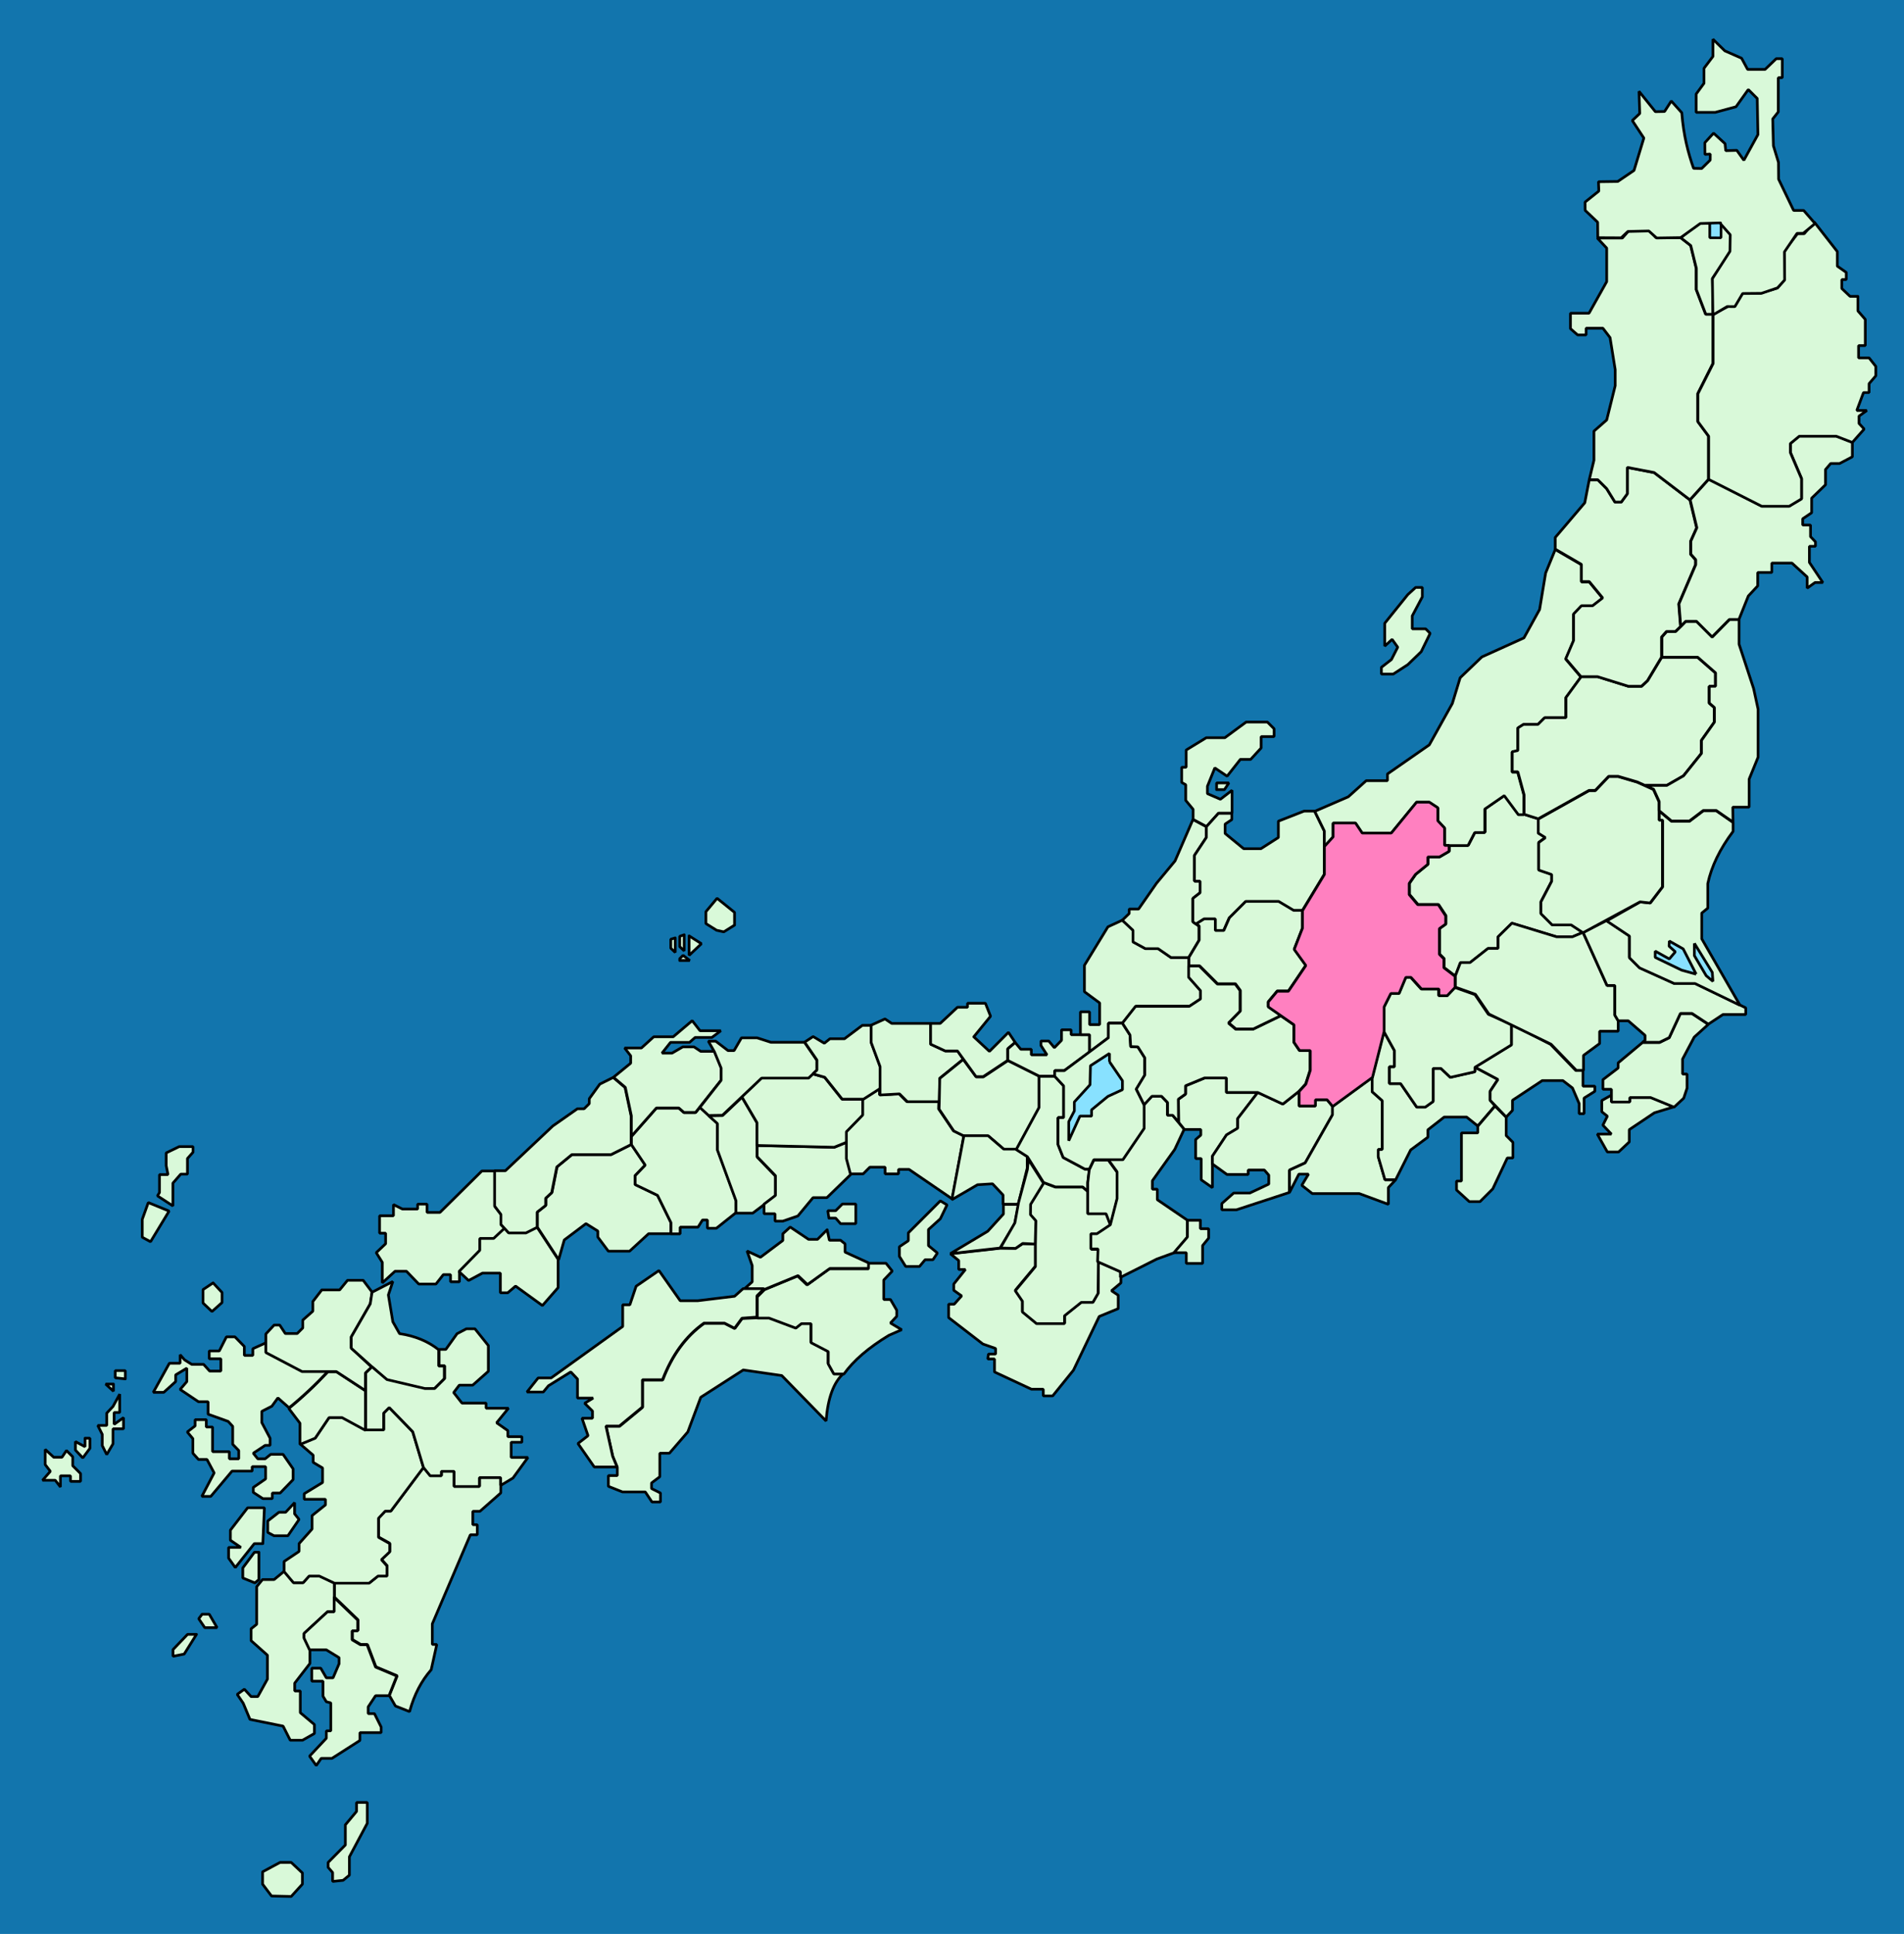<?xml version="1.0" encoding="UTF-8" standalone="no"?>
<!-- Created with Inkscape (http://www.inkscape.org/) -->
<svg
   xmlns:dc="http://purl.org/dc/elements/1.1/"
   xmlns:cc="http://web.resource.org/cc/"
   xmlns:rdf="http://www.w3.org/1999/02/22-rdf-syntax-ns#"
   xmlns:svg="http://www.w3.org/2000/svg"
   xmlns="http://www.w3.org/2000/svg"
   xmlns:sodipodi="http://inkscape.sourceforge.net/DTD/sodipodi-0.dtd"
   xmlns:inkscape="http://www.inkscape.org/namespaces/inkscape"
   width="425.498"
   height="432.13"
   id="svg2"
   sodipodi:version="0.32"
   inkscape:version="0.43"
   sodipodi:docbase="D:\tmp"
   sodipodi:docname="Old Japan Shinano.svg"
   version="1.0">
  <defs
     id="defs4" />
  <sodipodi:namedview
     id="base"
     pagecolor="#ffffff"
     bordercolor="#000000"
     borderopacity="1.0"
     inkscape:pageopacity="0.0"
     inkscape:pageshadow="2"
     inkscape:zoom="9.0200143"
     inkscape:cx="297.99295"
     inkscape:cy="209.67858"
     inkscape:document-units="px"
     inkscape:current-layer="layer1"
     inkscape:window-width="1024"
     inkscape:window-height="712"
     inkscape:window-x="-4"
     inkscape:window-y="-4"
     inkscape:showpageshadow="false"
     showborder="false" />
  <g
     inkscape:label="Layer 1"
     inkscape:groupmode="layer"
     id="layer1">
    <rect
       style="opacity:1;color:#000000;fill:#1275ad;fill-opacity:1;fill-rule:nonzero;stroke:none;stroke-width:0.46;stroke-linecap:round;stroke-linejoin:bevel;marker:none;marker-start:none;marker-mid:none;marker-end:none;stroke-miterlimit:4;stroke-dasharray:none;stroke-dashoffset:0;stroke-opacity:1;visibility:visible;display:inline;overflow:visible"
       id="rect1307"
       width="425.5"
       height="432.13"
       x="0"
       y="4.8828124e-006" />
    <g
       id="g2458"
       transform="translate(231.246,294.906)"
       style="fill:#d9f9d9;fill-opacity:1;stroke:#000000;stroke-width:0.6;stroke-linejoin:bevel;stroke-miterlimit:4;stroke-dasharray:none;stroke-opacity:1">
      <path
         id="path2460"
         d="M 19.25,-10.75 L 14.15,-13 L 14.15,-6 L 13,-4 L 10.4,-4 L 6.65,-1 L 6.65,0.75 L 0.4,0.75 L -2.75,-1.85 L -2.75,-4.25 L -4.35,-6.6 L 0.15,-12 L 0.15,-17 L -2.75,-17 L -4.25,-16 L -7.75,-16 L -18.85,-14.75 L -17,-13.25 L -17,-11.25 L -15.5,-11.25 L -18.1,-8 L -18.1,-6.6 L -16.35,-5.35 L -18,-3.5 L -19.25,-3.5 L -19.25,-0.5 L -11.6,5.4 L -8.75,6.4 L -8.75,7.65 L -10.35,7.65 L -10.5,8.75 L -9,8.75 L -9,11.65 L -0.75,15.5 L 1.9,15.5 L 1.9,17 L 4,17 L 8.65,11.25 L 14.4,-0.75 L 18.65,-2.5 L 18.65,-5.5 L 17.15,-6.5 L 19.25,-8.25 L 19.25,-10.75"
         style="fill:#d9f9d9;fill-opacity:1;stroke:#000000;stroke-width:0.6;stroke-linecap:round;stroke-linejoin:bevel;stroke-miterlimit:4;stroke-dasharray:none;stroke-opacity:1" />
    </g>
    <g
       id="g3365"
       transform="translate(56.712,367.837)"
       style="fill:#d9f9d9;fill-opacity:1;stroke:#000000;stroke-width:0.6;stroke-linejoin:bevel;stroke-miterlimit:4;stroke-dasharray:none;stroke-opacity:1">
      <path
         id="path3367"
         d="M 18.05,-14.15 L 18.05,-7.75 L 16.55,-7.75 L 11.3,-2.9 L 11.3,-1.9 L 12.55,0.75 L 12.55,3.85 L 9.15,8.25 L 9.15,10 L 10.4,10 L 10.4,14.85 L 13.55,17.5 L 13.55,19.5 L 10.9,21 L 8.15,21 L 6.55,17.85 L -0.85,16.35 L -2.35,12.75 L -3.7,10.75 L -2.1,9.6 L -0.6,11.25 L 0.9,11.25 L 3.05,7.35 L 3.05,2 L -0.6,-1.25 L -0.6,-3.9 L 0.65,-4.9 L 0.65,-13.3 L 1.95,-14.9 L 4.55,-14.9 L 6.8,-16.75 L 8.9,-14.25 L 11.05,-14.25 L 12.4,-15.75 L 14.65,-15.75 L 18.05,-14.15"
         style="fill:#d9f9d9;fill-opacity:1;stroke:#000000;stroke-width:0.6;stroke-linecap:round;stroke-linejoin:bevel;stroke-miterlimit:4;stroke-dasharray:none;stroke-opacity:1" />
      <path
         id="path3369"
         d="M 1.15,-21 L 1.15,-14.9 L 0.25,-14.15 L -2.45,-15.25 L -2.45,-17.5 L 0.15,-21 L 1.15,-21 M -11.55,-7.15 L -12.3,-6.15 L -10.95,-4.15 L -8.2,-4.15 L -9.95,-7.15 L -11.55,-7.15 M -12.8,-2.65 L -15.55,1.75 L -18.05,2.25 L -18.05,0.75 L -14.8,-2.65 L -12.8,-2.65"
         style="fill:#d9f9d9;fill-opacity:1;stroke:#000000;stroke-width:0.6;stroke-linecap:round;stroke-linejoin:bevel;stroke-miterlimit:4;stroke-dasharray:none;stroke-opacity:1" />
    </g>
    <g
       id="g2700"
       transform="translate(93.312,355.137)"
       style="fill:#d9f9d9;fill-opacity:1;stroke:#000000;stroke-width:0.6;stroke-linejoin:bevel;stroke-miterlimit:4;stroke-dasharray:none;stroke-opacity:1">
      <path
         id="path2702"
         d="M 2.85,-25.45 L 5.35,-25.45 L 5.35,-26.45 L 8.2,-26.45 L 8.2,-23.05 L 13.85,-23.05 L 13.85,-25.05 L 18.6,-25.05 L 18.6,-21.55 L 13.95,-17.45 L 12.35,-17.45 L 12.35,-14.45 L 13.35,-14.45 L 13.35,-12.2 L 11.8,-12.2 L 3.3,7.7 L 3.3,12.3 L 4.3,12.3 L 3.05,17.95 C 0.85,20.45 -0.75,23.533 -1.75,27.2 L -1.8,27.3 L -4.95,26.05 L -6.3,23.7 L -4.55,19.3 L -9.3,17.3 L -11.2,12.3 L -12.7,12.3 L -14.55,11.2 L -14.55,9.2 L -13.3,9.2 L -13.3,6.8 L -18.55,1.75 L -18.55,-1.45 L -10.8,-1.45 L -8.8,-3.05 L -6.8,-3.05 L -6.8,-5.3 L -8.05,-6.7 L -6.2,-8.45 L -6.2,-10.3 L -8.7,-11.7 L -8.7,-15.95 L -7.2,-17.55 L -5.95,-17.55 L 1.35,-27.3 L 2.85,-25.45"
         style="fill:#d9f9d9;fill-opacity:1;stroke:#000000;stroke-width:0.6;stroke-linecap:round;stroke-linejoin:bevel;stroke-miterlimit:4;stroke-dasharray:none;stroke-opacity:1" />
    </g>
    <g
       id="g3590"
       transform="translate(72.837,334.104)"
       style="fill:#d9f9d9;fill-opacity:1;stroke:#000000;stroke-width:0.6;stroke-linejoin:bevel;stroke-miterlimit:4;stroke-dasharray:none;stroke-opacity:1">
      <path
         id="path3592"
         d="M 14.15,-19.6 L 19.4,-14.2 L 21.8,-6.2 L 14.5,3.55 L 13.25,3.55 L 11.75,5.15 L 11.75,9.4 L 14.25,10.8 L 14.25,12.65 L 12.4,14.4 L 13.65,15.8 L 13.65,18.05 L 11.65,18.05 L 9.65,19.65 L 1.9,19.65 L -1.5,18.05 L -3.75,18.05 L -5.1,19.55 L -7.25,19.55 L -9.35,17.05 L -9.35,14.8 L -6,12.55 L -6,10.8 L -3.1,7.55 L -3.1,4.55 L -0.1,2.15 L -0.1,0.9 L -4.85,0.9 L -4.85,-0.35 L -0.75,-2.85 L -0.75,-6.1 L -2.85,-7.35 L -2.85,-8.95 L -5.75,-11.45 L -2.35,-12.85 L 0.75,-17.45 L 3.65,-17.45 L 8.9,-14.6 L 12.9,-14.6 L 12.9,-18.35 L 14.15,-19.6"
         style="fill:#d9f9d9;fill-opacity:1;stroke:#000000;stroke-width:0.6;stroke-linecap:round;stroke-linejoin:bevel;stroke-miterlimit:4;stroke-dasharray:none;stroke-opacity:1" />
      <path
         id="path3594"
         d="M -7,4.15 L -7,1.65 L -9,3.8 L -10.5,3.8 L -13,5.75 L -13,8.3 L -11.6,9.05 L -8.5,9.05 L -6,5.4 L -7,4.15 M -14.1,10.8 L -13.75,2.8 L -17.5,2.8 L -21.35,7.8 L -21.35,10.05 L -19,11.65 L -21.75,11.65 L -21.75,14.05 L -20.25,16.15 L -16,10.8 L -14.1,10.8"
         style="fill:#d9f9d9;fill-opacity:1;stroke:#000000;stroke-width:0.6;stroke-linecap:round;stroke-linejoin:bevel;stroke-miterlimit:4;stroke-dasharray:none;stroke-opacity:1" />
    </g>
    <g
       id="g6851"
       transform="translate(73.679,390.345)"
       style="fill:#d9f9d9;fill-opacity:1;stroke:#000000;stroke-width:0.6;stroke-linejoin:bevel;stroke-miterlimit:4;stroke-dasharray:none;stroke-opacity:1">
      <path
         id="path6853"
         d="M 1,-33.4 L 6.25,-28.35 L 6.25,-25.95 L 5,-25.95 L 5,-23.95 L 6.85,-22.85 L 8.35,-22.85 L 10.25,-17.85 L 15,-15.85 L 13.25,-11.45 L 10.25,-11.45 L 8.6,-8.95 L 8.6,-7.45 L 10,-7.45 L 11.5,-4.45 L 11.5,-3.2 L 6.75,-3.2 L 6.75,-1.45 L 0.5,2.55 L -1.9,2.55 L -3,4.15 L -4.5,2.05 L -0.75,-1.95 L -0.75,-3.6 L 0.25,-3.6 L 0.25,-9.85 L -0.75,-10.1 L -1.5,-11.35 L -1.5,-14.7 L -4,-14.7 L -4,-17.6 L -2,-17.6 L -0.75,-15.45 L 0.75,-15.45 L 2.1,-18.6 L 2.1,-19.95 L -0.75,-21.7 L -4.5,-21.7 L -5.75,-24.35 L -5.75,-25.35 L -0.5,-30.2 L 1,-30.2 L 1,-33.4"
         style="fill:#d9f9d9;fill-opacity:1;stroke:#000000;stroke-width:0.6;stroke-linecap:round;stroke-linejoin:bevel;stroke-miterlimit:4;stroke-dasharray:none;stroke-opacity:1" />
      <path
         id="path6855"
         d="M 3.5,17.4 L 6,14.4 L 6,12.4 L 8.4,12.4 L 8.4,17.05 L 4.4,24.55 L 4.4,28.65 L 3,29.8 L 0.65,30.05 L 0.65,28.05 L -0.35,26.9 L -0.35,25.8 L 3.5,21.9 L 3.5,17.4 M -6.1,28.15 L -8.6,25.8 L -11.1,25.8 L -15,27.9 L -15,30.65 L -13,33.3 L -8.6,33.4 L -6.1,30.65 L -6.1,28.15"
         style="fill:#d9f9d9;fill-opacity:1;stroke:#000000;stroke-width:0.6;stroke-linecap:round;stroke-linejoin:bevel;stroke-miterlimit:4;stroke-dasharray:none;stroke-opacity:1" />
    </g>
    <g
       id="g7742"
       transform="translate(72.985,314.505)"
       style="opacity:1;fill:#d9f9d9;fill-opacity:1;stroke:#000000;stroke-width:0.57;stroke-linejoin:bevel;stroke-miterlimit:4;stroke-dasharray:none;stroke-opacity:1">
      <path
         id="path7744"
         d="M 2.2,-8 L 8.7,-3.75 L 8.7,5.1 L 3.45,2.25 L 0.55,2.25 L -2.55,6.85 L -5.95,8.25 L -5.95,3.5 L -8.45,0.2 C -5.45,-2.233 -2.533,-4.967 0.3,-8 L 2.2,-8"
         style="fill:#d9f9d9;fill-opacity:1;stroke:#000000;stroke-width:0.6;stroke-linecap:round;stroke-linejoin:bevel;stroke-miterlimit:4;stroke-dasharray:none;stroke-opacity:1" />
    </g>
    <g
       id="g1667"
       transform="translate(334.388,197.9)"
       style="fill:#d9f9d9;fill-opacity:1;stroke:#000000;stroke-width:0.6;stroke-linejoin:bevel;stroke-miterlimit:4;stroke-dasharray:none;stroke-opacity:1">
      <path
         id="path1669"
         d="M 6.25,-15.95 L 9.4,-14.95 L 9.4,-11.8 L 11,-10.8 L 9.5,-9.7 L 9.5,-3.55 L 12.4,-2.55 L 12.4,-1.05 L 10,3.55 L 10,6.2 L 12.5,8.7 L 16.75,8.7 L 19.4,10.45 L 17,11.45 L 13.5,11.45 L 3.5,8.4 L 0.4,11.45 L 0.4,14.05 L -1.85,14.05 L -5.85,17.2 L -8,17.2 L -9.15,20.2 L -11.65,18.3 L -11.65,16.3 L -12.65,15.3 L -12.65,9.55 L -11.25,8.55 L -11.25,6.7 L -12.9,4.2 L -17.5,4.2 L -19.4,1.95 L -19.4,-0.55 L -18,-2.55 L -15.25,-4.8 L -15.25,-6.45 L -12.65,-6.45 L -10.5,-7.7 L -10.5,-9.05 L -6.25,-9.05 L -4.75,-11.95 L -2.5,-11.95 L -2.5,-17.2 L 1.85,-20.2 L 5,-15.95 L 6.25,-15.95"
         style="fill:#d9f9d9;fill-opacity:1;stroke:#000000;stroke-width:0.6;stroke-linecap:round;stroke-linejoin:bevel;stroke-miterlimit:4;stroke-dasharray:none;stroke-opacity:1" />
    </g>
    <g
       id="g1627"
       transform="translate(53.904,316.757)"
       style="fill:#d9f9d9;fill-opacity:1;stroke:#000000;stroke-width:0.6;stroke-linejoin:bevel;stroke-miterlimit:4;stroke-dasharray:none;stroke-opacity:1">
      <path
         id="path1629"
         d="M -25.9,-8.65 L -28.15,-8.9 L -28.15,-10.5 L -25.9,-10.5 L -25.9,-8.65 M -28.55,-7.5 L -28.55,-5.9 L -30.3,-7.5 L -28.55,-7.5"
         style="fill:#d9f9d9;fill-opacity:1;stroke:#000000;stroke-width:0.6;stroke-linecap:round;stroke-linejoin:bevel;stroke-miterlimit:4;stroke-dasharray:none;stroke-opacity:1" />
      <path
         id="path1631"
         d="M -30.05,-1 L -30.05,1.75 L -32.05,1.75 L -31.05,3.75 L -31.05,6.25 L -30.05,8.25 L -28.65,5.85 L -28.65,2.5 L -26.3,2.5 L -26.3,0 L -28.4,1.5 L -28.4,-1.15 L -27.15,-1.15 L -27.15,-5.25 L -28.65,-2.5 L -30.05,-1"
         style="fill:#d9f9d9;fill-opacity:1;stroke:#000000;stroke-width:0.6;stroke-linecap:round;stroke-linejoin:bevel;stroke-miterlimit:4;stroke-dasharray:none;stroke-opacity:1" />
      <path
         id="path1633"
         d="M -34.9,4.6 L -34.9,6.5 L -37.05,5.35 L -37.05,7.25 L -35.4,9 L -33.8,6.85 L -33.8,4.6 L -34.9,4.6 M -41.9,8.85 L -43.8,7.1 L -43.8,10.5 L -42.65,12 L -44.4,14 L -41.55,14 L -40.4,15.5 L -40.4,13 L -38.15,13 L -38.15,14.25 L -35.9,14.25 L -35.9,12.5 L -37.65,10.75 L -37.65,8.75 L -39.05,7.35 L -40.05,8.85 L -41.9,8.85"
         style="fill:#d9f9d9;fill-opacity:1;stroke:#000000;stroke-width:0.6;stroke-linecap:round;stroke-linejoin:bevel;stroke-miterlimit:4;stroke-dasharray:none;stroke-opacity:1" />
      <path
         id="path1635"
         style="fill:#d9f9d9;fill-opacity:1;stroke:#000000;stroke-width:0.6;stroke-linejoin:bevel;stroke-miterlimit:4;stroke-dasharray:none;stroke-opacity:1"
         d="" />
      <path
         id="path1637"
         d="M 5.6,-16.75 L 2.6,-15.4 L 2.6,-13.9 L 0.7,-13.9 L 0.7,-15.9 L -1.4,-18.05 L -3.3,-18.05 L -4.9,-14.9 L -7.15,-14.9 L -7.15,-13.15 L -4.55,-13.15 L -4.55,-10.4 L -7.05,-10.4 L -8.4,-11.9 L -11.05,-11.9 L -12.65,-12.9 L -13.65,-14.05 L -13.65,-12.15 L -16.05,-12.15 L -19.65,-5.65 L -17.3,-5.65 L -14.65,-8.05 L -14.65,-9.55 L -12.15,-11.05 L -12.15,-8.05 L -13.65,-6.3 L -9.55,-3.55 L -7.4,-3.55 L -7.4,-0.8 L -7.35,-0.75 L -2.9,0.85 L -1.9,1.95 L -1.9,5.95 L -0.55,7.35 L -0.55,9.2 L -2.65,9.2 L -2.65,7.6 L -6.4,7.6 L -6.4,2.1 L -7.8,2.1 L -7.8,0.45 L -10.3,0.45 L -10.3,1.85 L -12.05,3.2 L -10.8,4.7 L -10.8,7.95 L -9.55,9.35 L -7.65,9.35 L -6.05,12.35 L -8.8,17.6 L -6.8,17.6 L -2.05,11.95 L 2.45,11.95 L 2.45,10.95 L 5.45,10.95 L 5.45,13.7 L 2.7,15.6 L 2.7,16.7 L 4.85,18.1 L 6.95,18.1 L 6.95,16.85 L 8.7,16.85 L 11.6,13.85 L 11.6,11.45 L 9.35,8.2 L 6.6,8.2 L 5.35,9.2 L 3.7,9.2 L 2.7,7.95 L 5.35,6.2 L 6.45,6.2 L 6.45,4.6 L 4.6,1.1 L 4.6,-1.4 L 6.85,-2.55 L 8.2,-4.4 L 10.7,-2.2 C 13.7,-4.633 16.617,-7.367 19.45,-10.4 L 13.7,-10.4 L 5.6,-14.65 L 5.6,-16.75"
         style="fill:#d9f9d9;fill-opacity:1;stroke:#000000;stroke-width:0.6;stroke-linecap:round;stroke-linejoin:bevel;stroke-miterlimit:4;stroke-dasharray:none;stroke-opacity:1" />
    </g>
    <g
       id="g3400"
       transform="translate(71.26,298.37)"
       style="fill:#d9f9d9;fill-opacity:1;stroke:#000000;stroke-width:0.6;stroke-linejoin:bevel;stroke-miterlimit:4;stroke-dasharray:none;stroke-opacity:1">
      <path
         id="path3402"
         d="M 0.65,-10.15 L -1.35,-7.55 L -1.35,-5.4 L -3.6,-3.4 L -3.6,-1.65 L -4.85,-0.4 L -7.5,-0.4 L -8.75,-2.3 L -10,-2.3 L -11.85,-0.3 L -11.85,3.85 L -3.75,8.1 L 3.9,8.1 L 10.4,12.35 L 10.4,8.45 L 11.8,7.1 L 7.25,2.85 L 7.25,0.35 L 11.5,-7.05 L 11.9,-9.65 L 9.9,-12.3 L 6.4,-12.3 L 4.65,-10.15 L 0.65,-10.15"
         style="fill:#d9f9d9;fill-opacity:1;stroke:#000000;stroke-width:0.6;stroke-linecap:round;stroke-linejoin:bevel;stroke-miterlimit:4;stroke-dasharray:none;stroke-opacity:1" />
    </g>
    <g
       id="g5161"
       transform="translate(88.891,298.341)"
       style="fill:#d9f9d9;fill-opacity:1;stroke:#000000;stroke-width:0.6;stroke-linejoin:bevel;stroke-miterlimit:4;stroke-dasharray:none;stroke-opacity:1">
      <path
         id="path5163"
         d="M -1.1,-3 L 0.4,-0.35 C 3.833,0.15 6.75,1.35 9.15,3.25 L 9.15,6.9 L 10.4,6.9 L 10.4,9.75 L 8.15,12 L 6,12 L -2.5,10 L -10.4,2.9 L -10.4,0.4 L -6.15,-7 L -5.75,-9.6 L -1.1,-12 L -2.1,-9 L -1.1,-3"
         style="fill:#d9f9d9;fill-opacity:1;stroke:#000000;stroke-width:0.6;stroke-linecap:round;stroke-linejoin:bevel;stroke-miterlimit:4;stroke-dasharray:none;stroke-opacity:1" />
    </g>
    <g
       id="g6049"
       transform="translate(99.834,314.508)"
       style="fill:#d9f9d9;fill-opacity:1;stroke:#000000;stroke-width:0.6;stroke-linejoin:bevel;stroke-miterlimit:4;stroke-dasharray:none;stroke-opacity:1">
      <path
         id="path6051"
         d="M 9.3,-13.85 L 9.3,-8.1 L 5.8,-5 L 2.8,-5 L 1.55,-3.35 L 3.4,-1 L 8.8,-1 L 8.8,0.15 L 13.8,0.15 L 11.15,3.4 L 13.65,5.15 L 13.65,6.5 L 16.8,6.5 L 16.8,7.75 L 14.4,7.75 L 14.4,11.15 L 18.15,11.15 L 14.8,15.75 L 12.05,17.4 L 12.05,15.65 L 7.3,15.65 L 7.3,17.65 L 1.65,17.65 L 1.65,14.25 L -1.2,14.25 L -1.2,15.25 L -3.7,15.25 L -5.2,13.4 L -7.6,5.4 L -12.85,0 L -14.1,1.25 L -14.1,5 L -18.1,5 L -18.1,-7.75 L -16.7,-9.1 L -13.35,-6.25 L -4.85,-4.25 L -2.7,-4.25 L -0.45,-6.5 L -0.45,-9.35 L -1.7,-9.35 L -1.7,-13 L -0.2,-13 L 2.3,-16.5 L 4.4,-17.6 L 6.3,-17.6 L 9.3,-13.85"
         style="fill:#d9f9d9;fill-opacity:1;stroke:#000000;stroke-width:0.6;stroke-linecap:round;stroke-linejoin:bevel;stroke-miterlimit:4;stroke-dasharray:none;stroke-opacity:1" />
    </g>
    <g
       id="g9577"
       transform="translate(47.47,289.849)"
       style="fill:#d9f9d9;fill-opacity:1;stroke:#000000;stroke-width:0.6;stroke-linejoin:bevel;stroke-miterlimit:4;stroke-dasharray:none;stroke-opacity:1">
      <path
         id="path9579"
         d="M 0.15,-3.2 L -2.1,-1.7 L -2.1,1.3 L -0.1,3.2 L 2.15,1.2 L 2.15,-1.05 L 0.15,-3.2"
         style="fill:#d9f9d9;fill-opacity:1;stroke:#000000;stroke-width:0.6;stroke-linecap:round;stroke-linejoin:bevel;stroke-miterlimit:4;stroke-dasharray:none;stroke-opacity:1" />
    </g>
    <g
       id="g10465"
       transform="translate(37.441,266.805)"
       style="fill:#d9f9d9;fill-opacity:1;stroke:#000000;stroke-width:0.6;stroke-linejoin:bevel;stroke-miterlimit:4;stroke-dasharray:none;stroke-opacity:1">
      <path
         id="path10467"
         d="M 2.6,-10.6 L -0.3,-9.2 L -0.3,-6.35 L 0.1,-4.35 L -1.8,-4.35 L -1.8,-0.35 L -2.25,0.4 L 1.2,2.65 L 1.2,-2.45 L 2.95,-4.45 L 4.45,-4.45 L 4.45,-7.95 L 5.7,-9.35 L 5.7,-10.6 L 2.6,-10.6"
         style="fill:#d9f9d9;fill-opacity:1;stroke:#000000;stroke-width:0.6;stroke-linecap:round;stroke-linejoin:bevel;stroke-miterlimit:4;stroke-dasharray:none;stroke-opacity:1" />
      <path
         id="path10469"
         d="M -5.65,5.65 L -5.65,9.65 L -3.8,10.65 L 0.35,3.8 L -4.3,1.9 L -5.65,5.65"
         style="fill:#d9f9d9;fill-opacity:1;stroke:#000000;stroke-width:0.6;stroke-linecap:round;stroke-linejoin:bevel;stroke-miterlimit:4;stroke-dasharray:none;stroke-opacity:1" />
    </g>
    <g
       id="g11356"
       transform="translate(162.004,304.957)"
       style="fill:#d9f9d9;fill-opacity:1;stroke:#000000;stroke-width:0.6;stroke-linejoin:bevel;stroke-miterlimit:4;stroke-dasharray:none;stroke-opacity:1">
      <path
         id="path11358"
         d="M 4.1,1.15 L -5.4,7.25 L -8.3,15 L -12.4,19.75 L -14.55,19.75 L -14.55,25 L -16.4,26.4 L -16.4,27.65 L -14.4,28.65 L -14.4,30.65 L -16.3,30.65 L -17.8,28.4 L -22.9,28.4 L -26.05,27.15 L -26.05,24.75 L -24.05,24.75 L -24.05,22.9 L -25.05,20.5 L -26.55,13.75 L -23.55,13.75 L -18.4,9.5 L -18.4,3.4 L -13.9,3.4 C -11.8,-2.133 -8.717,-6.35 -4.65,-9.25 L -0.05,-9.25 L 2.2,-8.1 L 3.85,-10.35 L 9.8,-10.6 L 15.8,-8.35 L 17.05,-9.35 L 19.2,-9.35 L 19.2,-5.1 L 23.05,-3.1 L 23.05,-0.35 L 24.3,1.9 L 26.55,1.9 C 24.317,3.833 23,7.383 22.6,12.55 L 12.7,2.4 L 4.1,1.15"
         style="fill:#d9f9d9;fill-opacity:1;stroke:#000000;stroke-width:0.6;stroke-linecap:round;stroke-linejoin:bevel;stroke-miterlimit:4;stroke-dasharray:none;stroke-opacity:1" />
    </g>
    <g
       id="g12244"
       transform="translate(185.349,294.615)"
       style="fill:#d9f9d9;fill-opacity:1;stroke:#000000;stroke-width:0.6;stroke-linejoin:bevel;stroke-miterlimit:4;stroke-dasharray:none;stroke-opacity:1">
      <path
         id="path12246"
         d="M 8.65,-11.1 L 0,-11.1 L -5,-7.5 L -7.1,-9.5 L -14.5,-6.45 L -16.1,-4.85 L -16.1,-0.1 L -13.5,-0.1 L -7.5,2.15 L -6.25,1.15 L -4.1,1.15 L -4.1,5.4 L -0.25,7.4 L -0.25,10.15 L 1,12.4 L 3.25,12.4 C 5.383,9.4 8.733,6.517 13.3,3.75 L 16.15,2.5 L 13.65,1 L 15.05,-0.5 L 15.05,-1.85 L 13.65,-4.25 L 12.15,-4.25 L 12.15,-8.6 L 14.05,-10.6 L 12.65,-12.35 L 8.65,-12.35 L 8.65,-11.1"
         style="fill:#d9f9d9;fill-opacity:1;stroke:#000000;stroke-width:0.6;stroke-linecap:round;stroke-linejoin:bevel;stroke-miterlimit:4;stroke-dasharray:none;stroke-opacity:1" />
    </g>
    <g
       id="g13132"
       transform="translate(180.145,278.525)"
       style="fill:#d9f9d9;fill-opacity:1;stroke:#000000;stroke-width:0.6;stroke-linejoin:bevel;stroke-miterlimit:4;stroke-dasharray:none;stroke-opacity:1">
      <path
         id="path13134"
         d="M 5.1,-6.35 L 4.85,-8 L 6.6,-8 L 8.1,-9.5 L 11.1,-9.5 L 11.1,-5.1 L 7.7,-5.1 L 6.6,-6.35 L 5.1,-6.35"
         style="fill:#d9f9d9;fill-opacity:1;stroke:#000000;stroke-width:0.6;stroke-linecap:round;stroke-linejoin:bevel;stroke-miterlimit:4;stroke-dasharray:none;stroke-opacity:1" />
      <path
         id="path13136"
         d="M 4.7,-3.75 L 5.2,-1.4 L 7.7,-1.4 L 8.7,-0.6 L 8.7,1.25 L 13.95,3.65 L 13.95,4.9 L 5.3,4.9 L 0.3,8.5 L -1.8,6.5 L -9.2,9.55 L -13.9,9.55 L -12.05,7.9 L -12.05,4.25 L -13.2,1 L -10.2,2.4 L -5.2,-1.35 L -5.2,-2.85 L -3.55,-4.35 L 0.55,-1.6 L 2.55,-1.6 L 4.7,-3.75"
         style="fill:#d9f9d9;fill-opacity:1;stroke:#000000;stroke-width:0.6;stroke-linecap:round;stroke-linejoin:bevel;stroke-miterlimit:4;stroke-dasharray:none;stroke-opacity:1" />
    </g>
    <g
       id="g14023"
       transform="translate(144.26,305.841)"
       style="fill:#d9f9d9;fill-opacity:1;stroke:#000000;stroke-width:0.6;stroke-linejoin:bevel;stroke-miterlimit:4;stroke-dasharray:none;stroke-opacity:1">
      <path
         id="path14025"
         d="M 13.05,-10.2 C 8.983,-7.3 5.9,-3.083 3.8,2.45 L -0.7,2.45 L -0.7,8.55 L -5.85,12.8 L -8.85,12.8 L -7.35,19.55 L -6.35,21.95 L -11.45,21.95 L -15.1,16.7 L -12.85,14.95 L -14.2,11.05 L -11.85,11.05 L -11.85,9.45 L -13.6,7.7 L -11.7,6.55 L -15.2,6.55 L -15.2,2.3 L -16.7,0.7 L -21.7,3.8 L -22.85,5.2 L -26.5,5.2 L -24,2.05 L -21.1,2.05 L -5.1,-9.45 L -5.1,-14.3 L -3.5,-14.3 L -2.1,-18.45 L 3,-21.95 L 7.75,-15.2 L 11.65,-15.2 L 19.9,-16.2 L 21.8,-17.9 L 26.5,-17.9 L 24.9,-16.3 L 24.9,-11.55 L 21.55,-11.3 L 19.9,-9.05 L 17.65,-10.2 L 13.05,-10.2"
         style="fill:#d9f9d9;fill-opacity:1;stroke:#000000;stroke-width:0.6;stroke-linecap:round;stroke-linejoin:bevel;stroke-miterlimit:4;stroke-dasharray:none;stroke-opacity:1" />
    </g>
    <g
       id="g14911"
       transform="translate(206.291,275.626)"
       style="fill:#d9f9d9;fill-opacity:1;stroke:#000000;stroke-width:0.6;stroke-linejoin:bevel;stroke-miterlimit:4;stroke-dasharray:none;stroke-opacity:1">
      <path
         id="path14913"
         d="M 3.85,-3.3 L 5.35,-6.4 L 3.85,-7.3 L -3.3,-0.15 L -3.3,1.6 L -5.3,2.95 L -5.3,5.1 L -3.9,7.35 L -0.8,7.35 L 0.45,5.85 L 2.2,5.85 L 3.2,4.35 L 1.2,2.7 L 1.2,-0.9 L 3.85,-3.3"
         style="fill:#d9f9d9;fill-opacity:1;stroke:#000000;stroke-width:0.6;stroke-linecap:round;stroke-linejoin:bevel;stroke-miterlimit:4;stroke-dasharray:none;stroke-opacity:1" />
    </g>
    <g
       id="g15799"
       transform="translate(98.48,274.251)"
       style="fill:#d9f9d9;fill-opacity:1;stroke:#000000;stroke-width:0.6;stroke-linejoin:bevel;stroke-miterlimit:4;stroke-dasharray:none;stroke-opacity:1">
      <path
         id="path15801"
         d="M 13.5,-2.85 L 12.1,-4.7 L 12.1,-12.6 L 9.2,-12.6 L -0.15,-3.35 L -3.05,-3.35 L -3.05,-5.2 L -5.15,-5.2 L -5.15,-4.1 L -8.55,-4.1 L -10.55,-5.1 L -10.55,-2.6 L -13.65,-2.6 L -13.65,1.3 L -12.3,1.3 L -12.3,3.65 L -14.4,5.65 L -13.05,7.8 L -13.05,12.4 L -10.2,9.8 L -7.65,9.8 L -4.9,12.65 L -1.05,12.65 L 0.6,10.55 L 2.2,10.55 L 2.2,12.15 L 4.2,12.15 L 4.2,10.05 L 8.85,5.3 L 8.85,2.65 L 11.95,2.65 L 14.4,0.35 L 13.5,-0.6 L 13.5,-2.85"
         style="fill:#d9f9d9;fill-opacity:1;stroke:#000000;stroke-width:0.6;stroke-linecap:round;stroke-linejoin:bevel;stroke-miterlimit:4;stroke-dasharray:none;stroke-opacity:1" />
    </g>
    <g
       id="g1687"
       transform="translate(113.619,282.916)"
       style="fill:#d9f9d9;fill-opacity:1;stroke:#000000;stroke-width:0.6;stroke-linejoin:bevel;stroke-miterlimit:4;stroke-dasharray:none;stroke-opacity:1">
      <path
         id="path1689"
         d="M 0,-7.55 L -0.85,-8.5 L -3.3,-6.2 L -6.4,-6.2 L -6.4,-3.55 L -11.05,1.2 L -8.9,3.2 L -5.8,1.55 L -1.8,1.55 L -1.8,5.95 L -0.15,5.95 L 1.6,4.45 L 7.6,8.8 L 11.1,4.8 L 11.1,-1.55 L 6.35,-8.8 L 3.85,-7.55 L 0,-7.55"
         style="fill:#d9f9d9;fill-opacity:1;stroke:#000000;stroke-width:0.6;stroke-linecap:round;stroke-linejoin:bevel;stroke-miterlimit:4;stroke-dasharray:none;stroke-opacity:1" />
    </g>
    <g
       id="g2575"
       transform="translate(134.999,268.562)"
       style="fill:#d9f9d9;fill-opacity:1;stroke:#000000;stroke-width:0.6;stroke-linejoin:bevel;stroke-miterlimit:4;stroke-dasharray:none;stroke-opacity:1">
      <path
         id="path2577"
         d="M 6.1,-12.85 L 1.6,-10.6 L -7.15,-10.6 L -10.5,-7.85 L -11.65,-2.1 L -13,-0.85 L -13,0.75 L -14.9,2.25 L -14.9,5.65 L -10.15,12.9 L -8.9,8.5 L -4.05,4.85 L -1.4,6.5 L -1.4,7.85 L 0.95,11 L 5.7,11 L 9.95,7.1 L 14.95,7.1 L 14.95,4.6 L 11.95,-1.5 L 6.95,-3.9 L 6.95,-5.9 L 9.2,-8.25 L 6.1,-12.85"
         style="fill:#d9f9d9;fill-opacity:1;stroke:#000000;stroke-width:0.6;stroke-linecap:round;stroke-linejoin:bevel;stroke-miterlimit:4;stroke-dasharray:none;stroke-opacity:1" />
    </g>
    <g
       id="g3463"
       transform="translate(152.793,261.544)"
       style="fill:#d9f9d9;fill-opacity:1;stroke:#000000;stroke-width:0.6;stroke-linejoin:bevel;stroke-miterlimit:4;stroke-dasharray:none;stroke-opacity:1">
      <path
         id="path3465"
         d="M 0.05,-12.95 L -1.1,-13.95 L -6.1,-13.95 L -11.7,-7.6 L -11.7,-5.8 L -8.6,-1.2 L -10.85,1.15 L -10.85,3.15 L -5.85,5.55 L -2.85,11.65 L -2.85,14.15 L -0.8,14.15 L -0.8,12.65 L 3.2,12.65 L 4.2,11.05 L 5.3,11.05 L 5.3,12.9 L 7.3,12.9 L 11.7,9.4 L 11.7,6.65 L 7.55,-4.7 L 7.55,-10.6 L 3.65,-14.15 L 2.65,-12.95 L 0.05,-12.95"
         style="fill:#d9f9d9;fill-opacity:1;stroke:#000000;stroke-width:0.6;stroke-linecap:round;stroke-linejoin:bevel;stroke-miterlimit:4;stroke-dasharray:none;stroke-opacity:1" />
    </g>
    <g
       id="g4351"
       transform="translate(165.826,258.112)"
       style="fill:#d9f9d9;fill-opacity:1;stroke:#000000;stroke-width:0.6;stroke-linejoin:bevel;stroke-miterlimit:4;stroke-dasharray:none;stroke-opacity:1">
      <path
         id="path4353"
         d="M 0,-12.95 L -4.35,-8.85 L -7.45,-8.8 L -5.5,-7.05 L -5.5,-1.15 L -1.35,10.2 L -1.35,12.95 L 2.4,12.95 L 7.5,9.1 L 7.5,4.7 L 3.4,0.45 L 3.4,-7.15 L 0,-12.95"
         style="fill:#d9f9d9;fill-opacity:1;stroke:#000000;stroke-width:0.6;stroke-linecap:round;stroke-linejoin:bevel;stroke-miterlimit:4;stroke-dasharray:none;stroke-opacity:1" />
    </g>
    <g
       id="g5239"
       transform="translate(179.7,264.002)"
       style="fill:#d9f9d9;fill-opacity:1;stroke:#000000;stroke-width:0.6;stroke-linejoin:bevel;stroke-miterlimit:4;stroke-dasharray:none;stroke-opacity:1">
      <path
         id="path5241"
         d="M 9.6,-8.8 L 6.75,-7.65 L -10.5,-8.05 L -10.5,-5.55 L -6.4,-1.3 L -6.4,3.1 L -8.95,5.05 L -8.95,7.2 L -6.5,7.2 L -6.5,8.85 L -4.75,8.85 L -1.4,7.7 L 2,3.6 L 5.1,3.6 L 10.5,-1.65 L 9.6,-5.05 L 9.6,-8.8"
         style="fill:#d9f9d9;fill-opacity:1;stroke:#000000;stroke-width:0.6;stroke-linecap:round;stroke-linejoin:bevel;stroke-miterlimit:4;stroke-dasharray:none;stroke-opacity:1" />
    </g>
    <g
       id="g6127"
       transform="translate(179.315,248.145)"
       style="fill:#d9f9d9;fill-opacity:1;stroke:#000000;stroke-width:0.6;stroke-linejoin:bevel;stroke-miterlimit:4;stroke-dasharray:none;stroke-opacity:1">
      <path
         id="path6129"
         d="M 13.6,-2.55 L 13.6,1.05 L 9.95,4.8 L 9.95,7.05 L 7.1,8.2 L -10.15,7.8 L -10.15,2.7 L -13.55,-3.1 L -9.15,-7.3 L 1.35,-7.3 L 2.3,-8.2 L 4.95,-7.45 L 8.85,-2.55 L 13.6,-2.55"
         style="fill:#d9f9d9;fill-opacity:1;stroke:#000000;stroke-width:0.6;stroke-linecap:round;stroke-linejoin:bevel;stroke-miterlimit:4;stroke-dasharray:none;stroke-opacity:1" />
    </g>
    <g
       id="g7015"
       transform="translate(202.247,255.492)"
       style="fill:#d9f9d9;fill-opacity:1;stroke:#000000;stroke-width:0.6;stroke-linejoin:bevel;stroke-miterlimit:4;stroke-dasharray:none;stroke-opacity:1">
      <path
         id="path7017"
         d="M 7.5,-7.75 L 10.8,-2.85 L 13.15,-1.7 L 10.55,12.4 L 0.9,5.8 L -1.45,5.8 L -1.45,6.8 L -4.45,6.8 L -4.45,5.3 L -7.85,5.3 L -9.35,6.8 L -12.2,6.8 L -13.1,3.4 L -13.1,-2.6 L -9.45,-6.35 L -9.45,-9.95 L -5.7,-12.35 L -5.7,-10.85 L -1.35,-11.1 L 0.4,-9.35 L 7.55,-9.35 L 7.5,-7.75"
         style="fill:#d9f9d9;fill-opacity:1;stroke:#000000;stroke-width:0.6;stroke-linecap:round;stroke-linejoin:bevel;stroke-miterlimit:4;stroke-dasharray:none;stroke-opacity:1" />
    </g>
    <g
       id="g7903"
       transform="translate(125.787,258.094)"
       style="fill:#d9f9d9;fill-opacity:1;stroke:#000000;stroke-width:0.6;stroke-linejoin:bevel;stroke-miterlimit:4;stroke-dasharray:none;stroke-opacity:1">
      <path
         id="path7905"
         d="M 13.9,-15.1 L 15.25,-8.75 L 15.25,-2.35 L 10.75,-0.1 L 2,-0.1 L -1.35,2.65 L -2.5,8.4 L -3.85,9.65 L -3.85,11.25 L -5.75,12.75 L -5.75,16.15 L -8.25,17.4 L -12.1,17.4 L -13.85,15.5 L -13.85,13.25 L -15.25,11.4 L -15.25,3.5 L -12.85,3.5 L -2.25,-6.5 L 3.25,-10.35 L 4.75,-10.35 L 5.9,-11.5 L 5.9,-12.6 L 8.25,-15.85 L 11.25,-17.35 L 13.9,-15.1"
         style="fill:#d9f9d9;fill-opacity:1;stroke:#000000;stroke-width:0.6;stroke-linecap:round;stroke-linejoin:bevel;stroke-miterlimit:4;stroke-dasharray:none;stroke-opacity:1" />
    </g>
    <g
       id="g8791"
       transform="translate(149.142,240.962)"
       style="fill:#d9f9d9;fill-opacity:1;stroke:#000000;stroke-width:0.6;stroke-linejoin:bevel;stroke-miterlimit:4;stroke-dasharray:none;stroke-opacity:1">
      <path
         id="path8793"
         d="M 7.45,-6.05 L 10.55,-6.05 L 12.05,-2.4 L 12.05,0.35 L 6.3,7.6 L 3.7,7.6 L 2.55,6.6 L -2.45,6.6 L -8.05,12.95 L -8.05,8.35 L -9.4,2 L -12.05,-0.25 L -8.2,-3.4 L -8.2,-5.05 L -9.55,-6.8 L -5.8,-6.8 L -3.05,-9.3 L 1.3,-9.3 L 5.55,-12.9 L 7.3,-10.65 L 11.95,-10.65 L 9.95,-9.15 L 6.2,-9.15 L 4.95,-8.05 L 0.7,-8.05 L -1.2,-5.65 L 1.05,-5.65 L 3.45,-7.05 L 5.95,-7.05 L 7.45,-6.05"
         style="fill:#d9f9d9;fill-opacity:1;stroke:#000000;stroke-width:0.6;stroke-linecap:round;stroke-linejoin:bevel;stroke-miterlimit:4;stroke-dasharray:none;stroke-opacity:1" />
    </g>
    <g
       id="g9679"
       transform="translate(169.447,240.547)"
       style="fill:#d9f9d9;fill-opacity:1;stroke:#000000;stroke-width:0.6;stroke-linejoin:bevel;stroke-miterlimit:4;stroke-dasharray:none;stroke-opacity:1">
      <path
         id="path9681"
         d="M 2.85,-7.65 L -0.25,-8.65 L -3.75,-8.65 L -5.4,-5.8 L -6.75,-5.8 L -9.5,-7.9 L -11.15,-7.9 L -9.8,-5.55 L -8.3,-1.9 L -8.3,0.85 L -13.05,6.9 L -11.1,8.7 L -8,8.65 L 0.75,0.35 L 11.25,0.35 L 13.1,-1.4 L 13.1,-3.65 L 10.35,-7.65 L 2.85,-7.65"
         style="fill:#d9f9d9;fill-opacity:1;stroke:#000000;stroke-width:0.6;stroke-linecap:round;stroke-linejoin:bevel;stroke-miterlimit:4;stroke-dasharray:none;stroke-opacity:1" />
    </g>
    <g
       id="g10567"
       transform="translate(157.001,207.665)"
       style="fill:#d9f9d9;fill-opacity:1;stroke:#000000;stroke-width:0.6;stroke-linejoin:bevel;stroke-miterlimit:4;stroke-dasharray:none;stroke-opacity:1">
      <path
         id="path10569"
         d="M 7.15,-0.95 L 4.75,0.55 L 3.15,0.2 L 0.75,-1.3 L 0.75,-3.95 L 3.25,-6.95 L 7.15,-3.8 L 7.15,-0.95"
         style="fill:#d9f9d9;fill-opacity:1;stroke:#000000;stroke-width:0.6;stroke-linecap:round;stroke-linejoin:bevel;stroke-miterlimit:4;stroke-dasharray:none;stroke-opacity:1" />
      <path
         id="path10571"
         d="M -3,1.45 L -3,5.8 L -0.25,3.2 L -3,1.45 M -4.1,1.2 L -5.1,1.55 L -5.1,3.85 L -4.1,4.8 L -4.1,1.2 M -6.1,1.9 L -6.1,5.15 L -7.1,4.2 L -7.1,2.2 L -6.1,1.9 M -5.1,6.95 L -2.85,6.95 L -4.35,5.8 L -5.1,6.55 L -5.1,6.95"
         style="fill:#d9f9d9;fill-opacity:1;stroke:#000000;stroke-width:0.6;stroke-linecap:round;stroke-linejoin:bevel;stroke-miterlimit:4;stroke-dasharray:none;stroke-opacity:1" />
    </g>
    <g
       id="g11458"
       transform="translate(188.265,237.355)"
       style="fill:#d9f9d9;fill-opacity:1;stroke:#000000;stroke-width:0.6;stroke-linejoin:bevel;stroke-miterlimit:4;stroke-dasharray:none;stroke-opacity:1">
      <path
         id="path11460"
         d="M 6.45,-4.4 L 8.45,1 L 8.45,5.85 L 4.7,8.25 L -0.05,8.25 L -3.95,3.35 L -6.6,2.6 L -5.7,1.75 L -5.7,-0.5 L -8.45,-4.5 L -6.55,-5.75 L -4.05,-4.25 L -2.8,-5.25 L 0.45,-5.25 L 4.45,-8.25 L 6.45,-8.25 L 6.45,-4.4"
         style="fill:#d9f9d9;fill-opacity:1;stroke:#000000;stroke-width:0.6;stroke-linecap:round;stroke-linejoin:bevel;stroke-miterlimit:4;stroke-dasharray:none;stroke-opacity:1" />
    </g>
    <g
       id="g12346"
       transform="translate(204.974,236.921)"
       style="fill:#d9f9d9;fill-opacity:1;stroke:#000000;stroke-width:0.6;stroke-linejoin:bevel;stroke-miterlimit:4;stroke-dasharray:none;stroke-opacity:1">
      <path
         id="path12348"
         d="M 3.05,-3.6 L 6.3,-2.1 L 9.05,-2.1 L 10.3,-0.25 L 5.05,4 L 4.95,9.25 L -2.2,9.25 L -3.95,7.5 L -8.3,7.75 L -8.3,1.4 L -10.3,-4 L -10.3,-7.85 L -7.2,-9.25 L -5.7,-8.25 L 3.05,-8.25 L 3.05,-3.6"
         style="fill:#d9f9d9;fill-opacity:1;stroke:#000000;stroke-width:0.6;stroke-linecap:round;stroke-linejoin:bevel;stroke-miterlimit:4;stroke-dasharray:none;stroke-opacity:1" />
    </g>
    <g
       id="g13234"
       transform="translate(221.057,246.771)"
       style="fill:#d9f9d9;fill-opacity:1;stroke:#000000;stroke-width:0.6;stroke-linejoin:bevel;stroke-miterlimit:4;stroke-dasharray:none;stroke-opacity:1">
      <path
         id="path13236"
         d="M 11.2,-6.3 L 11.2,0.7 L 6.1,10.1 L 3.35,10.1 L -0.15,7.1 L -5.55,7.1 L -7.9,5.95 L -11.2,1.05 L -11.15,-0.55 L -11.05,-5.8 L -5.8,-10.05 L -2.9,-6.15 L -1.3,-6.15 L 4.2,-9.8 L 11.2,-6.3"
         style="fill:#d9f9d9;fill-opacity:1;stroke:#000000;stroke-width:0.6;stroke-linecap:round;stroke-linejoin:bevel;stroke-miterlimit:4;stroke-dasharray:none;stroke-opacity:1" />
    </g>
    <g
       id="g14122"
       transform="translate(217.417,232.37)"
       style="fill:#d9f9d9;fill-opacity:1;stroke:#000000;stroke-width:0.6;stroke-linejoin:bevel;stroke-miterlimit:4;stroke-dasharray:none;stroke-opacity:1">
      <path
         id="path14124"
         d="M 0.2,-0.7 L 3.7,2.55 L 7.95,-1.7 L 9.45,0.55 L 7.8,1.95 L 7.8,4.55 L 2.3,8.2 L 0.7,8.2 L -3.45,2.45 L -6.2,2.45 L -9.45,0.95 L -9.45,-3.7 L -7.3,-3.7 L -3.45,-7.3 L -1.2,-7.3 L -1.2,-8.2 L 2.8,-8.2 L 3.95,-5.3 L 0.2,-0.7"
         style="fill:#d9f9d9;fill-opacity:1;stroke:#000000;stroke-width:0.6;stroke-linecap:round;stroke-linejoin:bevel;stroke-miterlimit:4;stroke-dasharray:none;stroke-opacity:1" />
    </g>
    <g
       id="g15010"
       transform="translate(221.158,261.412)"
       style="fill:#d9f9d9;fill-opacity:1;stroke:#000000;stroke-width:0.6;stroke-linejoin:bevel;stroke-miterlimit:4;stroke-dasharray:none;stroke-opacity:1">
      <path
         id="path15012"
         d="M 5.9,-4.65 L 3.15,-4.65 L -0.35,-7.65 L -5.75,-7.65 L -8.454,6.658 L -2.704,3.308 L 0.65,3.1 L 3,5.6 L 3,7.7 L 6.4,7.7 L 8.4,-0.4 L 8.4,-3.05 L 5.9,-4.65"
         style="fill:#d9f9d9;fill-opacity:1;stroke:#000000;stroke-width:0.6;stroke-linecap:round;stroke-linejoin:bevel;stroke-miterlimit:4;stroke-dasharray:none;stroke-opacity:1"
         sodipodi:nodetypes="ccccccccccccc" />
    </g>
    <g
       id="g15898"
       transform="translate(219.99,274.61)"
       style="fill:#d9f9d9;fill-opacity:1;stroke:#000000;stroke-width:0.6;stroke-linejoin:bevel;stroke-miterlimit:4;stroke-dasharray:none;stroke-opacity:1">
      <path
         id="path15900"
         d="M 7.65,-5.5 L 4.25,-5.5 L 4.25,-3.35 L 0.75,0.5 L -7.6,5.5 L 3.5,4.25 L 6.75,-1.1 L 7.65,-5.5"
         style="fill:#d9f9d9;fill-opacity:1;stroke:#000000;stroke-width:0.6;stroke-linecap:round;stroke-linejoin:bevel;stroke-miterlimit:4;stroke-dasharray:none;stroke-opacity:1" />
    </g>
    <g
       id="g19455"
       transform="translate(235.15,273.368)"
       style="fill:none;fill-opacity:1;stroke-linejoin:bevel" />
    <g
       id="g22122"
       transform="translate(237.541,280.007)"
       style="fill:#d9f9d9;fill-opacity:1;stroke:#000000;stroke-width:0.6;stroke-linejoin:bevel;stroke-miterlimit:4;stroke-dasharray:none;stroke-opacity:1">
      <path
         id="path22124"
         d="M 9.7,-8.85 L 5.6,-8.85 L 5.6,-13.75 L 4.45,-14.75 L -1.65,-14.75 L -4.3,-15.75 L -7.4,-10.75 L -7.4,-8.5 L -6.15,-7.25 L -6.15,3 L -10.65,8.4 L -9.05,10.75 L -9.05,13.15 L -5.9,15.75 L 0.35,15.75 L 0.35,14 L 4.1,11 L 6.7,11 L 7.85,9 L 7.95,-0.85 L 6.35,-0.85 L 6.35,-4.25 L 7.7,-4.25 L 10.7,-6.25 L 9.7,-8.85"
         style="fill:#d9f9d9;fill-opacity:1;stroke:#000000;stroke-width:0.6;stroke-linecap:round;stroke-linejoin:bevel;stroke-miterlimit:4;stroke-dasharray:none;stroke-opacity:1" />
    </g>
    <g
       id="g23010"
       transform="translate(235.25,253.309)"
       style="fill:#d9f9d9;fill-opacity:1;stroke:#000000;stroke-width:0.6;stroke-linejoin:bevel;stroke-miterlimit:4;stroke-dasharray:none;stroke-opacity:1">
      <path
         id="path23012"
         d="M 0.45,-12.85 L -3.05,-12.85 L -3.05,-5.85 L -8.15,3.55 L -5.65,5.15 L -2.05,10.9 L 0.6,11.9 L 6.7,11.9 L 7.85,12.9 L 7.85,10.9 L 8.2,7.9 L 7.2,7.9 L 2.35,5.3 L 1.2,2.4 L 1.2,-3.6 L 2.45,-3.6 L 2.45,-10.7 L 0.45,-12.85"
         style="fill:#d9f9d9;fill-opacity:1;stroke:#000000;stroke-width:0.6;stroke-linecap:round;stroke-linejoin:bevel;stroke-miterlimit:4;stroke-dasharray:none;stroke-opacity:1" />
    </g>
    <g
       id="g23919"
       transform="translate(228.304,268.898)"
       style="fill:#d9f9d9;fill-opacity:1;stroke:#000000;stroke-width:0.6;stroke-linejoin:bevel;stroke-miterlimit:4;stroke-dasharray:none;stroke-opacity:1">
      <path
         id="path23921"
         d="M 3.045,9.01 L 3.183,3.873 L 1.985,2.511 L 2.014,0.203 L 4.9,-4.5 L 1.508,-9.835 L 1.3,-7.6 L -0.685,-0.192 L -1.507,4.338 L -4.741,9.959 L -1.352,10.041 L 0.253,8.937 L 2.979,9.083"
         style="opacity:1;fill:#d9f9d9;fill-opacity:1;stroke:#000000;stroke-width:0.6;stroke-linecap:round;stroke-linejoin:bevel;stroke-miterlimit:4;stroke-dasharray:none;stroke-opacity:1"
         sodipodi:nodetypes="ccccccccccccc" />
    </g>
    <g
       id="g30924"
       transform="translate(234.324,235.25)"
       style="fill:#d9f9d9;fill-opacity:1;stroke:#000000;stroke-width:0.6;stroke-linejoin:bevel;stroke-miterlimit:4;stroke-dasharray:none;stroke-opacity:1">
      <path
         id="path30926"
         d="M 9.15,-0.15 L 3.55,3.95 L 1.4,3.95 L 1.4,5.2 L -2.1,5.2 L -9.1,1.7 L -9.1,-0.9 L -7.45,-2.3 L -6.2,-0.8 L -3.85,-0.8 L -3.85,0.45 L -0.35,0.45 L -1.7,-1.65 L -1.7,-2.65 L 0.05,-2.65 L 1.3,-1.15 L 2.9,-2.8 L 2.9,-5.15 L 5.05,-5.15 L 5.05,-4.05 L 9.15,-4.05 L 9.15,-0.15"
         style="fill:#d9f9d9;fill-opacity:1;stroke:#000000;stroke-width:0.6;stroke-linecap:round;stroke-linejoin:bevel;stroke-miterlimit:4;stroke-dasharray:none;stroke-opacity:1" />
    </g>
    <g
       id="g31812"
       transform="translate(254.894,220.342)"
       style="fill:#d9f9d9;fill-opacity:1;stroke:#000000;stroke-width:0.6;stroke-linejoin:bevel;stroke-miterlimit:4;stroke-dasharray:none;stroke-opacity:1">
      <path
         id="path31814"
         d="M 10.8,-2 L 13.45,1 L 13.45,2.85 L 10.95,4.5 L -1.05,4.5 L -4,8.25 L -7.15,8.25 L -7.15,11.5 L -11.4,14.75 L -11.4,10.85 L -13.45,10.85 L -13.45,5.75 L -11.4,5.75 L -11.4,8.6 L -9.15,8.6 L -9.15,3.75 L -12.55,1.25 L -12.55,-4.65 L -7.3,-13.25 L -4.05,-14.75 L -1.65,-12.5 L -1.65,-9.9 L 1.1,-8.4 L 3.95,-8.4 L 6.85,-6.4 L 10.8,-6.4 L 10.8,-2"
         style="fill:#d9f9d9;fill-opacity:1;stroke:#000000;stroke-width:0.6;stroke-linecap:round;stroke-linejoin:bevel;stroke-miterlimit:4;stroke-dasharray:none;stroke-opacity:1" />
    </g>
    <g
       id="g1779"
       transform="translate(260.195,198.518)"
       style="fill:#d9f9d9;fill-opacity:1;stroke:#000000;stroke-width:0.6;stroke-linejoin:bevel;stroke-miterlimit:4;stroke-dasharray:none;stroke-opacity:1">
      <path
         id="path1781"
         d="M 9.4,-13.8 L 9.4,-11.4 L 6.75,-7.4 L 6.75,-1.65 L 8,-1.65 L 8,0.95 L 6.4,2.2 L 6.4,7.45 L 7.75,8.45 L 7.75,11.6 L 5.45,15.45 L 1.5,15.45 L -1.4,13.45 L -4.25,13.45 L -7,11.95 L -7,9.35 L -9.4,7.1 L -7.85,5.6 L -7.85,4.6 L -5.75,4.6 L -1.75,-1.15 L 2.4,-6.15 L 6.4,-15.4 L 9.4,-13.8"
         style="fill:#d9f9d9;fill-opacity:1;stroke:#000000;stroke-width:0.6;stroke-linecap:round;stroke-linejoin:bevel;stroke-miterlimit:4;stroke-dasharray:none;stroke-opacity:1" />
    </g>
    <g
       id="g2667"
       transform="translate(274.381,171.737)"
       style="fill:#d9f9d9;fill-opacity:1;stroke:#000000;stroke-width:0.6;stroke-linejoin:bevel;stroke-miterlimit:4;stroke-dasharray:none;stroke-opacity:1">
      <path
         id="path2669"
         d="M 2.8,-2.05 L -0.15,1.7 L -2.9,-0.15 L -4.55,3.95 L -4.55,5.6 L -1.65,6.85 L 0.95,4.85 L 0.95,9.95 L -2.05,9.95 L -4.75,12.95 L -7.75,11.35 L -7.75,9.1 L -9.4,7.1 L -9.4,3.6 L -10.3,3.1 L -10.3,-0.3 L -9.3,-0.3 L -9.3,-4.15 L -4.8,-6.9 L -0.65,-6.9 L 4.1,-10.4 L 8.85,-10.4 L 10.35,-8.9 L 10.35,-7.15 L 7.45,-7.15 L 7.45,-4.6 L 5.1,-2.05 L 2.8,-2.05 M -2.5,4.7 L -2.5,3.2 L 0.25,3.2 L -0.75,4.7 L -2.5,4.7"
         style="fill:#d9f9d9;fill-opacity:1;stroke:#000000;stroke-width:0.6;stroke-linecap:round;stroke-linejoin:bevel;stroke-miterlimit:4;stroke-dasharray:none;stroke-opacity:1" />
    </g>
    <g
       id="g3555"
       transform="translate(281.234,194.586)"
       style="fill:#d9f9d9;fill-opacity:1;stroke:#000000;stroke-width:0.6;stroke-linejoin:bevel;stroke-miterlimit:4;stroke-dasharray:none;stroke-opacity:1">
      <path
         id="path3557"
         d="M 10.2,-13.35 L 12.55,-13.35 L 14.7,-8.95 L 14.7,0.8 L 9.8,8.9 L 7.8,8.9 L 4.45,6.9 L -2.9,6.9 L -6.55,10.55 L -7.8,13.4 L -9.7,13.4 L -9.7,10.8 L -12.2,10.8 L -13.95,11.9 L -14.65,11.4 L -14.65,6.15 L -13.05,4.9 L -13.05,2.3 L -14.3,2.3 L -14.3,-3.45 L -11.65,-7.45 L -11.65,-9.85 L -8.95,-12.85 L -5.95,-12.85 L -5.95,-11.45 L -7.45,-10.45 L -7.45,-8.35 L -3.3,-4.95 L 0.55,-4.95 L 4.45,-7.45 L 4.45,-11.1 L 10.2,-13.35"
         style="fill:#d9f9d9;fill-opacity:1;stroke:#000000;stroke-width:0.6;stroke-linecap:round;stroke-linejoin:bevel;stroke-miterlimit:4;stroke-dasharray:none;stroke-opacity:1" />
    </g>
    <g
       id="g4443"
       transform="translate(325.962,155.988)"
       style="fill:#d9f9d9;fill-opacity:1;stroke:#000000;stroke-width:0.6;stroke-linejoin:bevel;stroke-miterlimit:4;stroke-dasharray:none;stroke-opacity:1">
      <path
         id="path4445"
         d="M 21.6,-33.2 L 19.45,-27.95 L 18.1,-19.8 L 14.6,-13.45 L 5.2,-9.2 L 0.35,-4.55 L -1.4,1.2 L -6.55,10.45 L -15.9,16.95 L -15.9,18.45 L -20.65,18.45 L -24.65,22.05 L -32.15,25.3 L -30,29.7 L -30,33.2 L -28.05,31.05 L -28.05,27.95 L -23.05,27.95 L -21.55,30.2 L -15.05,30.2 L -9.4,23.3 L -6.55,23.3 L -4.65,24.55 L -4.65,27.45 L -3.15,29.05 L -3.15,32.95 L 2.1,32.95 L 3.6,30.05 L 5.85,30.05 L 5.85,24.8 L 10.2,21.8 L 13.35,26.05 L 14.6,26.05 L 14.6,21.7 L 13.2,16.55 L 11.95,16.55 L 11.95,12.05 L 13.2,11.8 L 13.2,6.75 L 14.45,5.95 L 17.7,5.95 L 19.2,4.45 L 23.95,4.45 L 23.95,-0.05 L 27.35,-4.7 L 23.95,-8.7 L 25.7,-12.8 L 25.7,-18.7 L 27.45,-20.55 L 29.95,-20.55 L 32.2,-22.3 L 29.2,-25.95 L 27.45,-25.95 L 27.45,-29.8 L 21.6,-33.2"
         style="fill:#d9f9d9;fill-opacity:1;stroke:#000000;stroke-width:0.6;stroke-linecap:round;stroke-linejoin:bevel;stroke-miterlimit:4;stroke-dasharray:none;stroke-opacity:1" />
    </g>
    <g
       id="g5331"
       transform="translate(314.155,140.914)"
       style="fill:#d9f9d9;fill-opacity:1;stroke:#000000;stroke-width:0.6;stroke-linejoin:bevel;stroke-miterlimit:4;stroke-dasharray:none;stroke-opacity:1">
      <path
         id="path5333"
         d="M 1.45,-3.3 L 1.45,-0.4 L 4.45,-0.4 L 5.45,0.6 L 3.45,4.7 L 0.45,7.6 L -2.8,9.7 L -5.45,9.7 L -5.45,8.2 L -3.2,6.45 L -1.8,3.7 L -3.05,1.95 L -4.7,3.45 L -4.7,-1.65 L 0.45,-8.05 L 2.2,-9.65 L 3.7,-9.65 L 3.7,-7.55 L 1.45,-3.3"
         style="fill:#d9f9d9;fill-opacity:1;stroke:#000000;stroke-width:0.6;stroke-linecap:round;stroke-linejoin:bevel;stroke-miterlimit:4;stroke-dasharray:none;stroke-opacity:1" />
    </g>
    <g
       id="g6234"
       transform="translate(246.38,266.511)"
       style="fill:#d9f9d9;fill-opacity:1;stroke:#000000;stroke-width:0.6;stroke-linejoin:bevel;stroke-miterlimit:4;stroke-dasharray:none;stroke-opacity:1">
      <path
         id="path6236"
         d="M 1.3,-7.3 L -1.95,-7.3 L -2.95,-5.2 L -3.3,-2.2 L -3.3,4.7 L 0.8,4.7 L 1.8,7.3 L 3.3,1.45 L 3.3,-4.55 L 1.3,-7.3"
         style="fill:#d9f9d9;fill-opacity:1;stroke:#000000;stroke-width:0.6;stroke-linecap:round;stroke-linejoin:bevel;stroke-miterlimit:4;stroke-dasharray:none;stroke-opacity:1" />
    </g>
    <g
       id="g7122"
       transform="translate(254.583,265.169)"
       style="fill:#d9f9d9;fill-opacity:1;stroke:#000000;stroke-width:0.6;stroke-linejoin:bevel;stroke-miterlimit:4;stroke-dasharray:none;stroke-opacity:1">
      <path
         id="path7124"
         d="M 6.3,-18.85 L 4.95,-20.25 L 2.8,-20.25 L 1.05,-18.35 L 1.05,-13.1 L -3.7,-6.1 L -6.95,-6.1 L -4.95,-3.35 L -4.95,2.65 L -6.45,8.5 L -9.45,10.5 L -10.8,10.5 L -10.8,13.9 L -9.2,13.9 L -9.3,16.75 L -4.2,19 L -4.2,20.25 L 3.95,16.15 L 7.8,14.75 L 10.8,11.25 L 10.8,7.5 L 4.05,2.9 L 4.05,0.55 L 2.95,0.55 L 2.95,-1.35 L 7.95,-8.35 L 10.05,-12.85 L 7.45,-16 L 6.3,-16 L 6.3,-18.85"
         style="fill:#d9f9d9;fill-opacity:1;stroke:#000000;stroke-width:0.6;stroke-linecap:round;stroke-linejoin:bevel;stroke-miterlimit:4;stroke-dasharray:none;stroke-opacity:1" />
    </g>
    <g
       id="g8010"
       transform="translate(266.206,277.451)"
       style="fill:#d9f9d9;fill-opacity:1;stroke:#000000;stroke-width:0.6;stroke-linejoin:bevel;stroke-miterlimit:4;stroke-dasharray:none;stroke-opacity:1">
      <path
         id="path8012"
         d="M 2.05,-4.8 L -0.85,-4.8 L -0.85,-1.05 L -3.85,2.45 L -1.1,2.45 L -1.1,4.85 L 2.55,4.85 L 2.55,0.85 L 3.9,-0.8 L 3.9,-2.9 L 2.05,-2.9 L 2.05,-4.8"
         style="fill:#d9f9d9;fill-opacity:1;stroke:#000000;stroke-width:0.6;stroke-linecap:round;stroke-linejoin:bevel;stroke-miterlimit:4;stroke-dasharray:none;stroke-opacity:1" />
    </g>
    <g
       id="g8898"
       transform="translate(272.198,253.126)"
       style="fill:#d9f9d9;fill-opacity:1;stroke:#000000;stroke-width:0.6;stroke-linejoin:bevel;stroke-miterlimit:4;stroke-dasharray:none;stroke-opacity:1">
      <path
         id="path8900"
         d="M 8.9,-9 L 1.9,-9 L 1.9,-12.25 L -3,-12.25 L -7.25,-10.5 L -7.25,-8.65 L -8.85,-7.5 L -8.8,-2.35 L -7.5,-0.75 L -3.85,-0.75 L -3.85,0.5 L -5,1.5 L -5,5.75 L -3.75,5.75 L -3.75,10.5 L -1.25,12.25 L -1.25,5.25 L 1.9,0.5 L 4.4,-1 L 4.4,-3.15 L 8.9,-9"
         style="fill:#d9f9d9;fill-opacity:1;stroke:#000000;stroke-width:0.6;stroke-linecap:round;stroke-linejoin:bevel;stroke-miterlimit:4;stroke-dasharray:none;stroke-opacity:1" />
    </g>
    <g
       id="g9786"
       transform="translate(284.344,257.078)"
       style="fill:#d9f9d9;fill-opacity:1;stroke:#000000;stroke-width:0.6;stroke-linejoin:bevel;stroke-miterlimit:4;stroke-dasharray:none;stroke-opacity:1">
      <path
         id="path9788"
         d="M 5.95,-13.25 L 5.95,-10 L 9.6,-10 L 9.6,-11.4 L 12.2,-11.4 L 13.45,-9.9 L 13.45,-8 L 7.35,2.75 L 3.85,4.35 L 3.85,9.35 L -8.05,13.25 L -11.3,13.25 L -11.3,11.85 L -8.65,9.5 L -5.05,9.5 L -0.8,7.5 L -0.8,5.5 L -1.8,4.35 L -5.4,4.35 L -5.4,5.35 L -10.15,5.35 L -13.4,3 L -13.4,1.25 L -10.25,-3.5 L -7.75,-5 L -7.75,-7.15 L -3.25,-13 L 2.35,-10.4 L 5.95,-13.25"
         style="fill:#d9f9d9;fill-opacity:1;stroke:#000000;stroke-width:0.6;stroke-linecap:round;stroke-linejoin:bevel;stroke-miterlimit:4;stroke-dasharray:none;stroke-opacity:1" />
    </g>
    <g
       id="g10674"
       transform="translate(300.019,254.898)"
       style="fill:#d9f9d9;fill-opacity:1;stroke:#000000;stroke-width:0.6;stroke-linejoin:bevel;stroke-miterlimit:4;stroke-dasharray:none;stroke-opacity:1">
      <path
         id="path10676"
         d="M 6.65,-14.2 L -2.25,-7.7 L -2.25,-5.8 L -8.35,4.95 L -11.85,6.55 L -11.85,11.55 L -9.75,7.45 L -7.6,7.45 L -9.1,9.95 L -6.75,11.8 L 3.75,11.8 L 10.25,14.2 L 10.25,10.45 L 11.9,8.7 L 9.5,8.7 L 8,3.55 L 8,1.95 L 8.9,1.95 L 8.9,-8.95 L 6.65,-10.95 L 6.65,-14.2"
         style="fill:#d9f9d9;fill-opacity:1;stroke:#000000;stroke-width:0.6;stroke-linecap:round;stroke-linejoin:bevel;stroke-miterlimit:4;stroke-dasharray:none;stroke-opacity:1" />
    </g>
    <g
       id="g11562"
       transform="translate(320.698,246.993)"
       style="fill:#d9f9d9;fill-opacity:1;stroke:#000000;stroke-width:0.6;stroke-linejoin:bevel;stroke-miterlimit:4;stroke-dasharray:none;stroke-opacity:1">
      <path
         id="path11564"
         d="M 14.05,-5.8 L 8.9,-8.55 L 8.9,-7.55 L 3.4,-6.3 L 1.3,-8.3 L -0.45,-8.3 L -0.45,-0.9 L -2.2,0.35 L -4.1,0.35 L -7.7,-4.9 L -10.2,-4.9 L -10.2,-8.65 L -9.1,-8.65 L -9.1,-12.3 L -11.45,-16.55 L -14.05,-6.3 L -14.05,-3.05 L -11.8,-1.05 L -11.8,9.85 L -12.7,9.85 L -12.7,11.45 L -11.2,16.6 L -8.8,16.6 L -5.45,9.95 L -1.6,7.1 L -1.6,5.45 L 2.05,2.6 L 7.05,2.6 L 9.55,4.6 L 13.4,0.1 L 12.3,-1.15 L 12.3,-3.15 L 14.05,-5.8"
         style="fill:#d9f9d9;fill-opacity:1;stroke:#000000;stroke-width:0.6;stroke-linecap:round;stroke-linejoin:bevel;stroke-miterlimit:4;stroke-dasharray:none;stroke-opacity:1" />
    </g>
    <g
       id="g12450"
       transform="translate(331.799,257.791)"
       style="fill:#d9f9d9;fill-opacity:1;stroke:#000000;stroke-width:0.6;stroke-linejoin:bevel;stroke-miterlimit:4;stroke-dasharray:none;stroke-opacity:1">
      <path
         id="path12452"
         d="M 2.3,-10.65 L -1.55,-6.15 L -1.55,-4.65 L -5.2,-4.65 L -5.2,6.1 L -6.3,6.1 L -6.3,8.1 L -3.45,10.7 L -1.05,10.7 L 1.8,7.85 L 5.05,0.95 L 6.3,0.95 L 6.3,-2.55 L 4.8,-4.05 L 4.8,-8.15 L 2.3,-10.65"
         style="fill:#d9f9d9;fill-opacity:1;stroke:#000000;stroke-width:0.6;stroke-linecap:round;stroke-linejoin:bevel;stroke-miterlimit:4;stroke-dasharray:none;stroke-opacity:1" />
    </g>
    <g
       id="g13338"
       transform="translate(343.007,239.198)"
       style="fill:#d9f9d9;fill-opacity:1;stroke:#000000;stroke-width:0.6;stroke-linejoin:bevel;stroke-miterlimit:4;stroke-dasharray:none;stroke-opacity:1">
      <path
         id="path13340"
         d="M -5.25,-5.75 L -13.4,-0.75 L -8.25,2 L -10,4.65 L -10,6.65 L -6.4,10.4 L -5,8.9 L -5,6.65 L 1.65,2.25 L 6.25,2.25 L 8.4,3.9 L 9.9,7.4 L 9.9,9.65 L 11,9.65 L 11,6.15 L 13.4,4.65 L 13.4,3.5 L 10.75,3.5 L 10.75,0 L 9.15,0 L 3.5,-5.85 L -5.25,-10.35 L -5.25,-5.75"
         style="fill:#d9f9d9;fill-opacity:1;stroke:#000000;stroke-width:0.6;stroke-linecap:round;stroke-linejoin:bevel;stroke-miterlimit:4;stroke-dasharray:none;stroke-opacity:1" />
    </g>
    <g
       id="g14226"
       transform="translate(323.511,232.885)"
       style="fill:#d9f9d9;fill-opacity:1;stroke:#000000;stroke-width:0.6;stroke-linejoin:bevel;stroke-miterlimit:4;stroke-dasharray:none;stroke-opacity:1">
      <path
         id="path14228"
         d="M 1.6,-12.25 L -0.15,-10.4 L -2,-10.4 L -2,-11.9 L -5.9,-11.9 L -8.25,-14.5 L -9.4,-14.5 L -10.9,-10.9 L -12.75,-10.9 L -14.25,-7.9 L -14.25,-2.4 L -11.9,1.85 L -11.9,5.5 L -13,5.5 L -13,9.25 L -10.5,9.25 L -6.9,14.5 L -5,14.5 L -3.25,13.25 L -3.25,5.85 L -1.5,5.85 L 0.6,7.85 L 6.1,6.6 L 6.1,5.6 L 14.25,0.6 L 14.25,-4 L 9.1,-6.25 L 6.1,-10.65 L 1.6,-12.25"
         style="fill:#d9f9d9;fill-opacity:1;stroke:#000000;stroke-width:0.6;stroke-linecap:round;stroke-linejoin:bevel;stroke-miterlimit:4;stroke-dasharray:none;stroke-opacity:1" />
    </g>
    <g
       id="g15114"
       transform="translate(343.426,222.721)"
       style="fill:#d9f9d9;fill-opacity:1;stroke:#000000;stroke-width:0.6;stroke-linejoin:bevel;stroke-miterlimit:4;stroke-dasharray:none;stroke-opacity:1">
      <path
         id="path15116"
         d="M 17.45,-2.55 L 17.45,4.1 L 18.2,5.35 L 18.2,7.7 L 14.05,7.7 L 14.05,10.45 L 10.45,13.1 L 10.45,16.45 L 8.85,16.45 L 3.2,10.6 L -10.7,3.85 L -13.7,-0.55 L -18.2,-2.15 L -18.2,-4.65 L -17.05,-7.65 L -14.9,-7.65 L -10.9,-10.8 L -8.65,-10.8 L -8.65,-13.4 L -5.55,-16.45 L 4.45,-13.4 L 7.95,-13.4 L 10.35,-14.4 L 15.7,-2.55 L 17.45,-2.55"
         style="fill:#d9f9d9;fill-opacity:1;stroke:#000000;stroke-width:0.6;stroke-linecap:round;stroke-linejoin:bevel;stroke-miterlimit:4;stroke-dasharray:none;stroke-opacity:1" />
    </g>
    <g
       id="g16002"
       transform="translate(365.507,251.054)"
       style="fill:#d9f9d9;fill-opacity:1;stroke:#000000;stroke-width:0.6;stroke-linejoin:bevel;stroke-miterlimit:4;stroke-dasharray:none;stroke-opacity:1">
      <path
         id="path16004"
         d="M 4.2,-2.4 L -1.4,1.35 L -1.4,4.1 L -3.8,6.35 L -6.3,6.35 L -8.55,2.35 L -5.4,2.35 L -7.3,0.35 L -6.3,-1.65 L -7.55,-2.65 L -7.55,-5.15 L -5.4,-6.35 L -5.4,-4.9 L -1.3,-4.9 L -1.3,-5.9 L 3.35,-5.9 L 8.6,-3.75 L 4.2,-2.4"
         style="fill:#d9f9d9;fill-opacity:1;stroke:#000000;stroke-width:0.6;stroke-linecap:round;stroke-linejoin:bevel;stroke-miterlimit:4;stroke-dasharray:none;stroke-opacity:1" />
    </g>
    <g
       id="g16890"
       transform="translate(369.966,236.94)"
       style="fill:#d9f9d9;fill-opacity:1;stroke:#000000;stroke-width:0.6;stroke-linejoin:bevel;stroke-miterlimit:4;stroke-dasharray:none;stroke-opacity:1">
      <path
         id="path16892"
         d="M 3.05,-5.05 L 0.9,-4 L -2.9,-4 L -8.35,0.55 L -8.35,1.7 L -11.75,4.3 L -11.75,6.45 L -9.85,6.45 L -9.85,9.3 L -5.75,9.3 L -5.75,8.3 L -1.1,8.3 L 4.15,10.45 L 6.3,8.45 L 7.05,6.2 L 7.05,3.05 L 6.05,3.05 L 6.05,-0.3 L 8.65,-5.2 L 11.8,-8.05 L 8.15,-10.45 L 5.55,-10.45 L 3.05,-5.05"
         style="fill:#d9f9d9;fill-opacity:1;stroke:#000000;stroke-width:0.6;stroke-linecap:round;stroke-linejoin:bevel;stroke-miterlimit:4;stroke-dasharray:none;stroke-opacity:1" />
    </g>
    <g
       id="g17778"
       transform="translate(371.931,219.293)"
       style="fill:#d9f9d9;fill-opacity:1;stroke:#000000;stroke-width:0.6;stroke-linejoin:bevel;stroke-miterlimit:4;stroke-dasharray:none;stroke-opacity:1">
      <path
         id="path17780"
         d="M -18.15,-10.95 L -12.8,0.9 L -11.05,0.9 L -11.05,7.55 L -10.3,8.8 L -8.05,8.8 L -4.3,12.05 L -4.3,13.15 L -4.85,13.6 L -1.05,13.6 L 1.1,12.55 L 3.6,7.15 L 6.2,7.15 L 9.85,9.55 L 13.1,7.4 L 18.2,7.4 L 18.2,5.9 L 6.85,0.4 L 2.2,0.4 L -5.55,-3.1 L -7.8,-5.35 L -7.8,-10.2 L -12.9,-13.6 L -18.15,-10.95"
         style="fill:#d9f9d9;fill-opacity:1;stroke:#000000;stroke-width:0.6;stroke-linecap:round;stroke-linejoin:bevel;stroke-miterlimit:4;stroke-dasharray:none;stroke-opacity:1" />
    </g>
    <g
       id="g18666"
       transform="translate(373.95,202.87)"
       style="fill:#d9f9d9;fill-opacity:1;stroke:#000000;stroke-width:0.6;stroke-linejoin:bevel;stroke-miterlimit:4;stroke-dasharray:none;stroke-opacity:1">
      <path
         id="path18668"
         d="M 7.7,-5.45 L 7.7,0.05 L 6.35,1.15 L 6.35,6.9 L 14.9,21.75 L 4.85,16.9 L 0.2,16.9 L -7.55,13.4 L -9.8,11.15 L -9.8,6.3 L -14.9,2.9 L -7.4,-1.35 L -5.15,-1.1 L -2.4,-4.7 L -2.4,-19.6 L -3.15,-19.6 L -3.15,-21.65 L -0.4,-19.35 L 3.6,-19.35 L 6.7,-21.7 L 9.6,-21.7 L 13.35,-19.1 L 13.35,-17.1 C 10.417,-13.2 8.533,-9.317 7.7,-5.45"
         style="fill:#d9f9d9;fill-opacity:1;stroke:#000000;stroke-width:0.6;stroke-linecap:round;stroke-linejoin:bevel;stroke-miterlimit:4;stroke-dasharray:none;stroke-opacity:1" />
      <path
         id="path18670"
         d="M 4.7,7.9 L 8.7,14.4 L 8.85,16.4 L 7.35,15.15 L 4.7,10.65 L 4.7,7.9 M 5.1,14.8 L 2.2,9.15 L -0.9,7.4 L -0.95,8.55 L 0.45,9.8 L -0.9,11.4 L -4.05,9.65 L -4.05,11.05 L 1.85,13.9 L 5.1,14.8"
         style="fill:#88e1ff;fill-opacity:1;stroke:#000000;stroke-width:0.6;stroke-linejoin:bevel;stroke-miterlimit:4;stroke-dasharray:none;stroke-opacity:1" />
      <g
         id="g21303"
         transform="translate(-128.21,42.061)"
         style="fill:#d9f9d9;fill-opacity:1;stroke:#000000;stroke-width:0.6;stroke-linejoin:bevel;stroke-miterlimit:4;stroke-dasharray:none;stroke-opacity:1">
        <path
           id="path21305"
           d="M 1.95,-13.05 L -7.9,-5.7 L -10.05,-5.7 L -10.05,-4.45 L -8.05,-2.3 L -8.05,4.8 L -9.3,4.8 L -9.3,10.8 L -8.15,13.7 L -3.3,16.3 L -2.3,16.3 L -1.3,14.2 L 5.2,14.2 L 9.95,7.2 L 9.95,1.95 L 8.2,-1.55 L 10.1,-4.7 L 10.1,-8.55 L 8.55,-11 L 6.95,-11.05 L 6.8,-13.65 L 5.1,-16.3 L 1.95,-16.3 L 1.95,-13.05"
           style="fill:#d9f9d9;fill-opacity:1;stroke:#000000;stroke-width:0.6;stroke-linecap:round;stroke-linejoin:bevel;stroke-miterlimit:4;stroke-dasharray:none;stroke-opacity:1" />
        <path
           id="path21307"
           d="M 2.2,-7.7 L 5.1,-3.45 L 5.1,-1.45 L 1.85,0.05 L -1.8,3.05 L -1.8,4.45 L -4.4,4.45 L -6.9,9.95 L -6.9,5.7 L -5.65,3.3 L -5.65,1.3 L -2.15,-2.55 L -2.05,-6.8 L 2.2,-9.55 L 2.2,-7.7"
           style="fill:#88e1ff;fill-opacity:1;stroke:#000000;stroke-width:0.6;stroke-linejoin:bevel;stroke-miterlimit:4;stroke-dasharray:none;stroke-opacity:1" />
        <g
           id="g23940"
           transform="translate(26.039,-11.624)"
           style="fill:#d9f9d9;fill-opacity:1;stroke:#000000;stroke-width:0.6;stroke-linejoin:bevel;stroke-miterlimit:4;stroke-dasharray:none;stroke-opacity:1">
          <path
             id="path23942"
             d="M 0.25,-13.45 L -3.75,-17.45 L -6.15,-17.45 L -6.15,-14.95 L -3.5,-11.95 L -3.5,-10.1 L -6,-8.45 L -18,-8.45 L -20.95,-4.7 L -19.25,-2.05 L -19.1,0.55 L -17.5,0.6 L -15.95,3.05 L -15.95,6.9 L -17.85,10.05 L -16.1,13.55 L -14.35,11.65 L -12.2,11.65 L -10.85,13.05 L -10.85,15.9 L -9.7,15.9 L -8.4,17.45 L -8.45,12.3 L -6.85,11.15 L -6.85,9.3 L -2.6,7.55 L 2.3,7.55 L 2.3,10.8 L 9.3,10.8 L 14.9,13.4 L 18.5,10.55 L 20,8.9 L 21,5.8 L 21,1.4 L 18.6,1.4 L 17.35,-0.45 L 17.35,-4.35 L 14.45,-6.35 L 8.25,-3.35 L 4.35,-3.35 L 2.75,-4.7 L 5.35,-7.35 L 5.35,-11.95 L 4.25,-13.45 L 0.25,-13.45"
             style="fill:#d9f9d9;fill-opacity:1;stroke:#000000;stroke-width:0.6;stroke-linecap:round;stroke-linejoin:bevel;stroke-miterlimit:4;stroke-dasharray:none;stroke-opacity:1" />
        </g>
        <g
           id="g24828"
           transform="translate(33.004,-29.271)"
           style="fill:#d9f9d9;fill-opacity:1;stroke:#000000;stroke-width:0.6;stroke-linejoin:bevel;stroke-miterlimit:4;stroke-dasharray:none;stroke-opacity:1">
          <path
             id="path24830"
             d="M 12.35,-8.35 L 12.35,-12.25 L 10.35,-12.25 L 7,-14.25 L -0.35,-14.25 L -4,-10.6 L -5.25,-7.75 L -7.15,-7.75 L -7.15,-10.35 L -9.65,-10.35 L -11.4,-9.25 L -10.75,-8.75 L -10.75,-5.6 L -13.05,-1.75 L -13.05,0.15 L -10.65,0.15 L -6.65,4.15 L -2.65,4.15 L -1.55,5.65 L -1.55,10.25 L -4.15,12.9 L -2.55,14.25 L 1.35,14.25 L 7.55,11.25 L 4.7,9.25 L 4.7,8.15 L 6.7,5.75 L 9.2,5.75 L 13.1,0 L 10.5,-3.6 L 12.35,-8.35"
             style="fill:#d9f9d9;fill-opacity:1;stroke:#000000;stroke-width:0.6;stroke-linecap:round;stroke-linejoin:bevel;stroke-miterlimit:4;stroke-dasharray:none;stroke-opacity:1" />
        </g>
      </g>
    </g>
    <g
       id="g25716"
       transform="translate(304.271,213.239)"
       style="fill:#ff80c0;fill-opacity:1;stroke:#000000;stroke-width:0.6;stroke-linejoin:bevel;stroke-miterlimit:4;stroke-dasharray:none;stroke-opacity:1">
      <path
         id="path25718"
         d="M 12.3,-34 L 6.65,-27.1 L 0.15,-27.1 L -1.35,-29.35 L -6.35,-29.35 L -6.35,-26.25 L -8.3,-24.1 L -8.3,-17.85 L -13.2,-9.75 L -13.2,-5.85 L -15.05,-1.1 L -12.45,2.5 L -16.35,8.25 L -18.85,8.25 L -20.85,10.65 L -20.85,11.75 L -15.1,15.75 L -15.1,19.65 L -13.85,21.5 L -11.45,21.5 L -11.45,25.9 L -12.45,29 L -13.95,30.65 L -13.95,33.9 L -10.3,33.9 L -10.3,32.5 L -7.7,32.5 L -6.45,34 L 2.45,27.5 L 5.05,17.25 L 5.05,11.75 L 6.55,8.75 L 8.4,8.75 L 9.9,5.15 L 11.05,5.15 L 13.4,7.75 L 17.3,7.75 L 17.3,9.25 L 19.15,9.25 L 20.9,7.4 L 20.9,4.9 L 18.4,3 L 18.4,1 L 17.4,0 L 17.4,-5.75 L 18.8,-6.75 L 18.8,-8.6 L 17.15,-11.1 L 12.55,-11.1 L 10.65,-13.35 L 10.65,-15.85 L 12.05,-17.85 L 14.8,-20.1 L 14.8,-21.75 L 17.4,-21.75 L 19.55,-23 L 19.55,-24.35 L 18.55,-24.35 L 18.55,-28.25 L 17.05,-29.85 L 17.05,-32.75 L 15.15,-34 L 12.3,-34"
         style="fill:#ff80c0;fill-opacity:1;stroke:#000000;stroke-width:0.6;stroke-linecap:round;stroke-linejoin:bevel;stroke-miterlimit:4;stroke-dasharray:none;stroke-opacity:1" />
    </g>
    <g
       id="g26604"
       transform="translate(357.612,190.967)"
       style="fill:#d9f9d9;fill-opacity:1;stroke:#000000;stroke-width:0.6;stroke-linejoin:bevel;stroke-miterlimit:4;stroke-dasharray:none;stroke-opacity:1">
      <path
         id="path26606"
         d="M 8.25,-16.2 C 9.483,-15.633 10.7,-15.083 11.9,-14.55 L 13.15,-11.8 L 13.15,-7.7 L 13.9,-7.7 L 13.9,7.2 L 11.15,10.8 L 8.9,10.55 L -3.85,17.45 L -6.5,15.7 L -10.75,15.7 L -13.25,13.2 L -13.25,10.55 L -10.85,5.95 L -10.85,4.45 L -13.75,3.45 L -13.75,-2.7 L -12.25,-3.8 L -13.85,-4.8 L -13.85,-7.95 L -2.5,-14.3 L -1.1,-14.3 L 1.9,-17.45 L 4,-17.45 L 8.25,-16.2"
         style="fill:#d9f9d9;fill-opacity:1;stroke:#000000;stroke-width:0.6;stroke-linecap:round;stroke-linejoin:bevel;stroke-miterlimit:4;stroke-dasharray:none;stroke-opacity:1" />
    </g>
    <g
       id="g27492"
       transform="translate(360.651,164.906)"
       style="fill:#d9f9d9;fill-opacity:1;stroke:#000000;stroke-width:0.6;stroke-linejoin:bevel;stroke-miterlimit:4;stroke-dasharray:none;stroke-opacity:1">
      <path
         id="path27494"
         d="M 10.7,-18.05 L 7.55,-12.8 L 6.2,-11.55 L 3.3,-11.55 L -3.6,-13.7 L -7.3,-13.7 L -10.7,-9.05 L -10.7,-4.55 L -15.45,-4.55 L -16.95,-3.05 L -20.2,-3.05 L -21.45,-2.25 L -21.45,2.8 L -22.7,3.05 L -22.7,7.55 L -21.45,7.55 L -20.05,12.7 L -20.05,17.05 L -16.9,18.05 L -5.55,11.7 L -4.15,11.7 L -1.15,8.55 L 0.95,8.55 L 5.2,9.8 L 7,10.6 L 11.8,10.6 L 15.55,8.45 L 19.55,3.45 L 19.55,0.55 L 22.45,-3.55 L 22.45,-6.8 L 21.3,-7.8 L 21.3,-11.55 L 22.7,-11.55 L 22.7,-14.55 L 18.7,-18.05 L 10.7,-18.05"
         style="fill:#d9f9d9;fill-opacity:1;stroke:#000000;stroke-width:0.6;stroke-linecap:round;stroke-linejoin:bevel;stroke-miterlimit:4;stroke-dasharray:none;stroke-opacity:1" />
    </g>
    <g
       id="g28380"
       transform="translate(380.289,161.045)"
       style="fill:#d9f9d9;fill-opacity:1;stroke:#000000;stroke-width:0.6;stroke-linejoin:bevel;stroke-miterlimit:4;stroke-dasharray:none;stroke-opacity:1">
      <path
         id="path28382"
         d="M 8.35,-17.1 L 11.6,-7.2 L 12.6,-2.6 L 12.6,8.15 L 10.6,13.05 L 10.6,19.3 L 6.95,19.3 L 7,22.65 L 3.25,20.05 L 0.35,20.05 L -2.75,22.4 L -6.75,22.4 L -9.5,20.1 L -9.5,18.05 L -10.75,15.3 L -12.6,14.45 L -7.8,14.45 L -4.05,12.3 L -0.05,7.3 L -0.05,4.4 L 2.85,0.3 L 2.85,-2.95 L 1.7,-3.95 L 1.7,-7.7 L 3.1,-7.7 L 3.1,-10.7 L -0.9,-14.2 L -8.9,-14.2 L -8.9,-18.7 L -7.8,-19.95 L -5.8,-19.95 L -3.55,-22.2 L -1.15,-22.2 L 2.35,-18.7 L 6.2,-22.6 L 8.35,-22.6 L 8.35,-17.1"
         style="fill:#d9f9d9;fill-opacity:1;stroke:#000000;stroke-width:0.6;stroke-linecap:round;stroke-linejoin:bevel;stroke-miterlimit:4;stroke-dasharray:none;stroke-opacity:1" />
    </g>
    <g
       id="g29268"
       transform="translate(363.357,128.897)"
       style="fill:#d9f9d9;fill-opacity:1;stroke:#000000;stroke-width:0.6;stroke-linejoin:bevel;stroke-miterlimit:4;stroke-dasharray:none;stroke-opacity:1">
      <path
         id="path29270"
         d="M 0.3,-24.45 L 6.3,-23.3 L 14.3,-17.2 L 15.8,-10.95 L 14.45,-7.95 L 14.45,-5.05 L 15.55,-3.8 L 15.55,-2.7 L 11.8,6.05 L 12.2,11.1 L 11.05,12.2 L 9.05,12.2 L 7.95,13.45 L 7.95,17.95 L 4.8,23.2 L 3.45,24.45 L 0.55,24.45 L -6.35,22.3 L -10.05,22.3 L -13.45,18.3 L -11.7,14.2 L -11.7,8.3 L -9.95,6.45 L -7.45,6.45 L -5.2,4.7 L -8.2,1.05 L -9.95,1.05 L -9.95,-2.8 L -15.8,-6.2 L -15.8,-8.8 L -9.2,-16.55 L -8.2,-21.7 L -6.3,-21.7 L -4.3,-19.7 L -2.45,-16.7 L -1.05,-16.7 L 0.3,-18.55 L 0.3,-24.45"
         style="fill:#d9f9d9;fill-opacity:1;stroke:#000000;stroke-width:0.6;stroke-linecap:round;stroke-linejoin:bevel;stroke-miterlimit:4;stroke-dasharray:none;stroke-opacity:1" />
    </g>
    <g
       id="g30156"
       transform="translate(394.559,119.867)"
       style="fill:#d9f9d9;fill-opacity:1;stroke:#000000;stroke-width:0.6;stroke-linejoin:bevel;stroke-miterlimit:4;stroke-dasharray:none;stroke-opacity:1">
      <path
         id="path30158"
         d="M 13.4,-14.95 L 13.4,-11.55 L 10.3,-8.55 L 10.3,-5.3 L 8.3,-3.95 L 8.3,-2.55 L 10.05,-2.55 L 10.05,0.05 L 11.15,1.2 L 11.15,2.2 L 9.8,2.2 L 9.8,5.8 L 12.8,10.3 L 11.05,10.3 L 9.3,11.55 L 9.3,9.05 L 5.9,5.95 L 1.4,5.95 L 1.4,8.05 L -1.75,8.05 L -1.75,11.05 L -3.85,13.3 L -5.95,18.55 L -8.1,18.55 L -11.95,22.45 L -15.45,18.95 L -17.85,18.95 L -18.95,20.1 L -19.35,15.05 L -15.6,6.3 L -15.6,5.2 L -16.7,3.95 L -16.7,1.05 L -15.35,-1.95 L -16.85,-8.2 L -12.7,-12.8 L -0.85,-6.8 L 5.3,-6.8 L 8.05,-8.45 L 8.05,-12.95 L 5.55,-18.8 L 5.55,-20.8 L 7.55,-22.45 L 15.8,-22.45 L 19.4,-21.05 L 19.4,-17.8 L 16.55,-16.3 L 14.55,-16.3 L 13.4,-14.95"
         style="fill:#d9f9d9;fill-opacity:1;stroke:#000000;stroke-width:0.6;stroke-linecap:round;stroke-linejoin:bevel;stroke-miterlimit:4;stroke-dasharray:none;stroke-opacity:1" />
    </g>
    <g
       id="g31044"
       transform="translate(366.857,81.886)"
       style="fill:#d9f9d9;fill-opacity:1;stroke:#000000;stroke-width:0.6;stroke-linejoin:bevel;stroke-miterlimit:4;stroke-dasharray:none;stroke-opacity:1">
      <path
         id="path31046"
         d="M 1.95,-30.3 L -2.9,-30.3 L -4.3,-28.7 L -9.9,-28.7 L -7.8,-26.45 L -7.8,-18.95 L -11.75,-11.9 L -15.9,-11.9 L -15.9,-8.45 L -14.3,-7.05 L -12.4,-7.05 L -12.4,-8.55 L -8.65,-8.55 L -7.05,-6.45 L -5.9,0.7 L -5.9,4.3 L -7.8,11.95 L -10.65,14.45 L -10.65,20.95 L -11.7,25.3 L -9.8,25.3 L -7.8,27.3 L -5.95,30.3 L -4.55,30.3 L -3.2,28.45 L -3.2,22.55 L 2.8,23.7 L 10.8,29.8 L 14.95,25.2 L 14.95,15.55 L 12.55,12.3 L 12.55,6.05 L 15.95,-0.7 L 15.95,-11.7 L 14.3,-11.7 L 12.2,-17.2 L 12.2,-21.95 L 10.95,-27.05 L 8.7,-28.8 L 3.2,-28.8 L 1.95,-30.3"
         style="fill:#d9f9d9;fill-opacity:1;stroke:#000000;stroke-width:0.6;stroke-linecap:round;stroke-linejoin:bevel;stroke-miterlimit:4;stroke-dasharray:none;stroke-opacity:1" />
    </g>
    <g
       id="g32826"
       transform="translate(397.398,81.371)"
       style="fill:#d9f9d9;fill-opacity:1;stroke:#000000;stroke-width:0.6;stroke-linejoin:bevel;stroke-miterlimit:4;stroke-dasharray:none;stroke-opacity:1">
      <path
         id="path32828"
         d="M 17.8,-15.15 L 17.8,-11.9 L 19.45,-10 L 19.45,-4.15 L 17.95,-4.15 L 17.95,-1.4 L 20.3,-1.4 L 21.8,0.5 L 21.8,2.6 L 20.3,4.35 L 20.3,6.35 L 19.05,6.35 L 17.55,10.35 L 19.8,10.35 L 18.05,11.6 L 18.05,13.25 L 19.2,14.5 L 16.55,17.5 L 12.95,16.1 L 4.7,16.1 L 2.7,17.75 L 2.7,19.75 L 5.2,25.6 L 5.2,30.1 L 2.45,31.75 L -3.7,31.75 L -15.55,25.75 L -15.55,16.1 L -17.95,12.85 L -17.95,6.6 L -14.55,-0.15 L -14.55,-11.15 L -16.2,-11.15 L -18.3,-16.65 L -18.3,-21.4 L -19.55,-26.5 L -21.8,-28.25 L -17.8,-31.5 L -15.3,-31.5 L -15.3,-28.25 L -12.8,-28.25 L -12.8,-31.5 L -10.45,-29 L -10.45,-25.4 L -14.7,-19.15 L -14.55,-11.15 L -11.05,-13 L -9.8,-13 L -8.05,-15.9 L -3.95,-15.9 L -0.2,-17 L 1.2,-18.65 L 1.2,-25.15 L 4.3,-29.15 L 5.8,-29.15 L 8.05,-31.75 L 13.2,-25.15 L 13.2,-21.9 L 15.2,-20.5 L 15.2,-18.9 L 14.2,-18.9 L 14.2,-16.9 L 16.05,-15.15 L 17.8,-15.15"
         style="fill:#d9f9d9;fill-opacity:1;stroke:#000000;stroke-width:0.6;stroke-linecap:round;stroke-linejoin:bevel;stroke-miterlimit:4;stroke-dasharray:none;stroke-opacity:1" />
    </g>
    <g
       id="g31932"
       transform="translate(379.851,39.409)"
       style="fill:#d9f9d9;fill-opacity:1;stroke:#000000;stroke-width:0.6;stroke-linejoin:bevel;stroke-miterlimit:4;stroke-dasharray:none;stroke-opacity:1">
      <path
         id="path31934"
         d="M 4.572,10.509 L 6.808,13.04 L 6.751,16.743 L 2.825,22.855 L 2.935,30.963 L 6.138,29.086 L 7.856,29.099 L 9.587,26.178 L 13.772,26.141 L 17.372,24.917 L 18.973,23.161 L 18.934,16.87 L 21.748,12.733 L 23.129,12.723 L 25.777,10.541 L 23.232,7.618 L 20.981,7.612 L 17.625,0.634 L 17.597,-3.117 L 16.463,-6.84 L 16.309,-12.832 L 17.55,-14.4 L 17.55,-22.05 L 18.45,-22.05 L 18.45,-26.3 L 17.1,-26.3 L 14.6,-23.9 L 10.7,-23.9 L 9.35,-26.4 L 5.6,-28.05 L 2.95,-30.65 L 2.95,-26.8 L 0.95,-24.15 L 0.95,-20.8 L -0.8,-18.4 L -0.8,-14.3 L 3.45,-14.3 L 8.1,-15.55 L 10.85,-19.4 L 12.85,-17.4 L 13.003,-9.333 L 9.86,-3.605 L 8.287,-5.815 L 5.809,-5.746 L 5.653,-7.309 L 3.09,-9.656 L 1.137,-7.522 L 1.161,-4.907 L 2.346,-4.993 L 2.338,-3.644 L 0.433,-1.759 L -1.38,-1.798 C -2.596,-5.262 -3.622,-9.105 -4.013,-14.218 L -6.36,-16.838 L -7.86,-14.499 L -9.918,-14.458 L -13.57,-19.001 L -13.41,-14.046 L -15.072,-12.473 L -12.492,-8.562 L -14.686,-1.328 L -18.318,1.141 L -22.633,1.199 L -22.549,3.283 L -25.62,5.743 L -25.603,7.593 L -22.817,10.248 L -22.783,13.707 L -17.555,13.734 L -16.057,12.309 L -11.38,12.201 L -9.629,13.77 L -4.267,13.689 L 0.116,10.534 L 4.651,10.405"
         style="opacity:1;fill:#d9f9d9;fill-opacity:1;stroke:#000000;stroke-width:0.6;stroke-linecap:round;stroke-linejoin:bevel;stroke-miterlimit:4;stroke-dasharray:none;stroke-opacity:1"
         sodipodi:nodetypes="ccccccccccccccccccccccccccccccccccccccccccccccccccccccccccccccccccccccccccc" />
      <g
         id="g36333"
         transform="translate(6.452,6.274)"
         style="stroke-linejoin:bevel">
        <path
           id="path36337"
           d="M -3.912,7.142 L -1.992,7.159 L -1.984,4.566 L -2.115,4.436 L -3.911,4.482 L -3.899,5.948"
           style="fill:#88e1ff;fill-opacity:1;stroke:none;stroke-width:0.05;stroke-linecap:round;stroke-linejoin:bevel;stroke-opacity:1"
           sodipodi:nodetypes="cccccc" />
        <path
           id="path36339"
           style="fill:none;stroke:#000000;stroke-width:0.01;stroke-linejoin:bevel;stroke-opacity:1"
           d="" />
      </g>
    </g>
  </g>
</svg>
